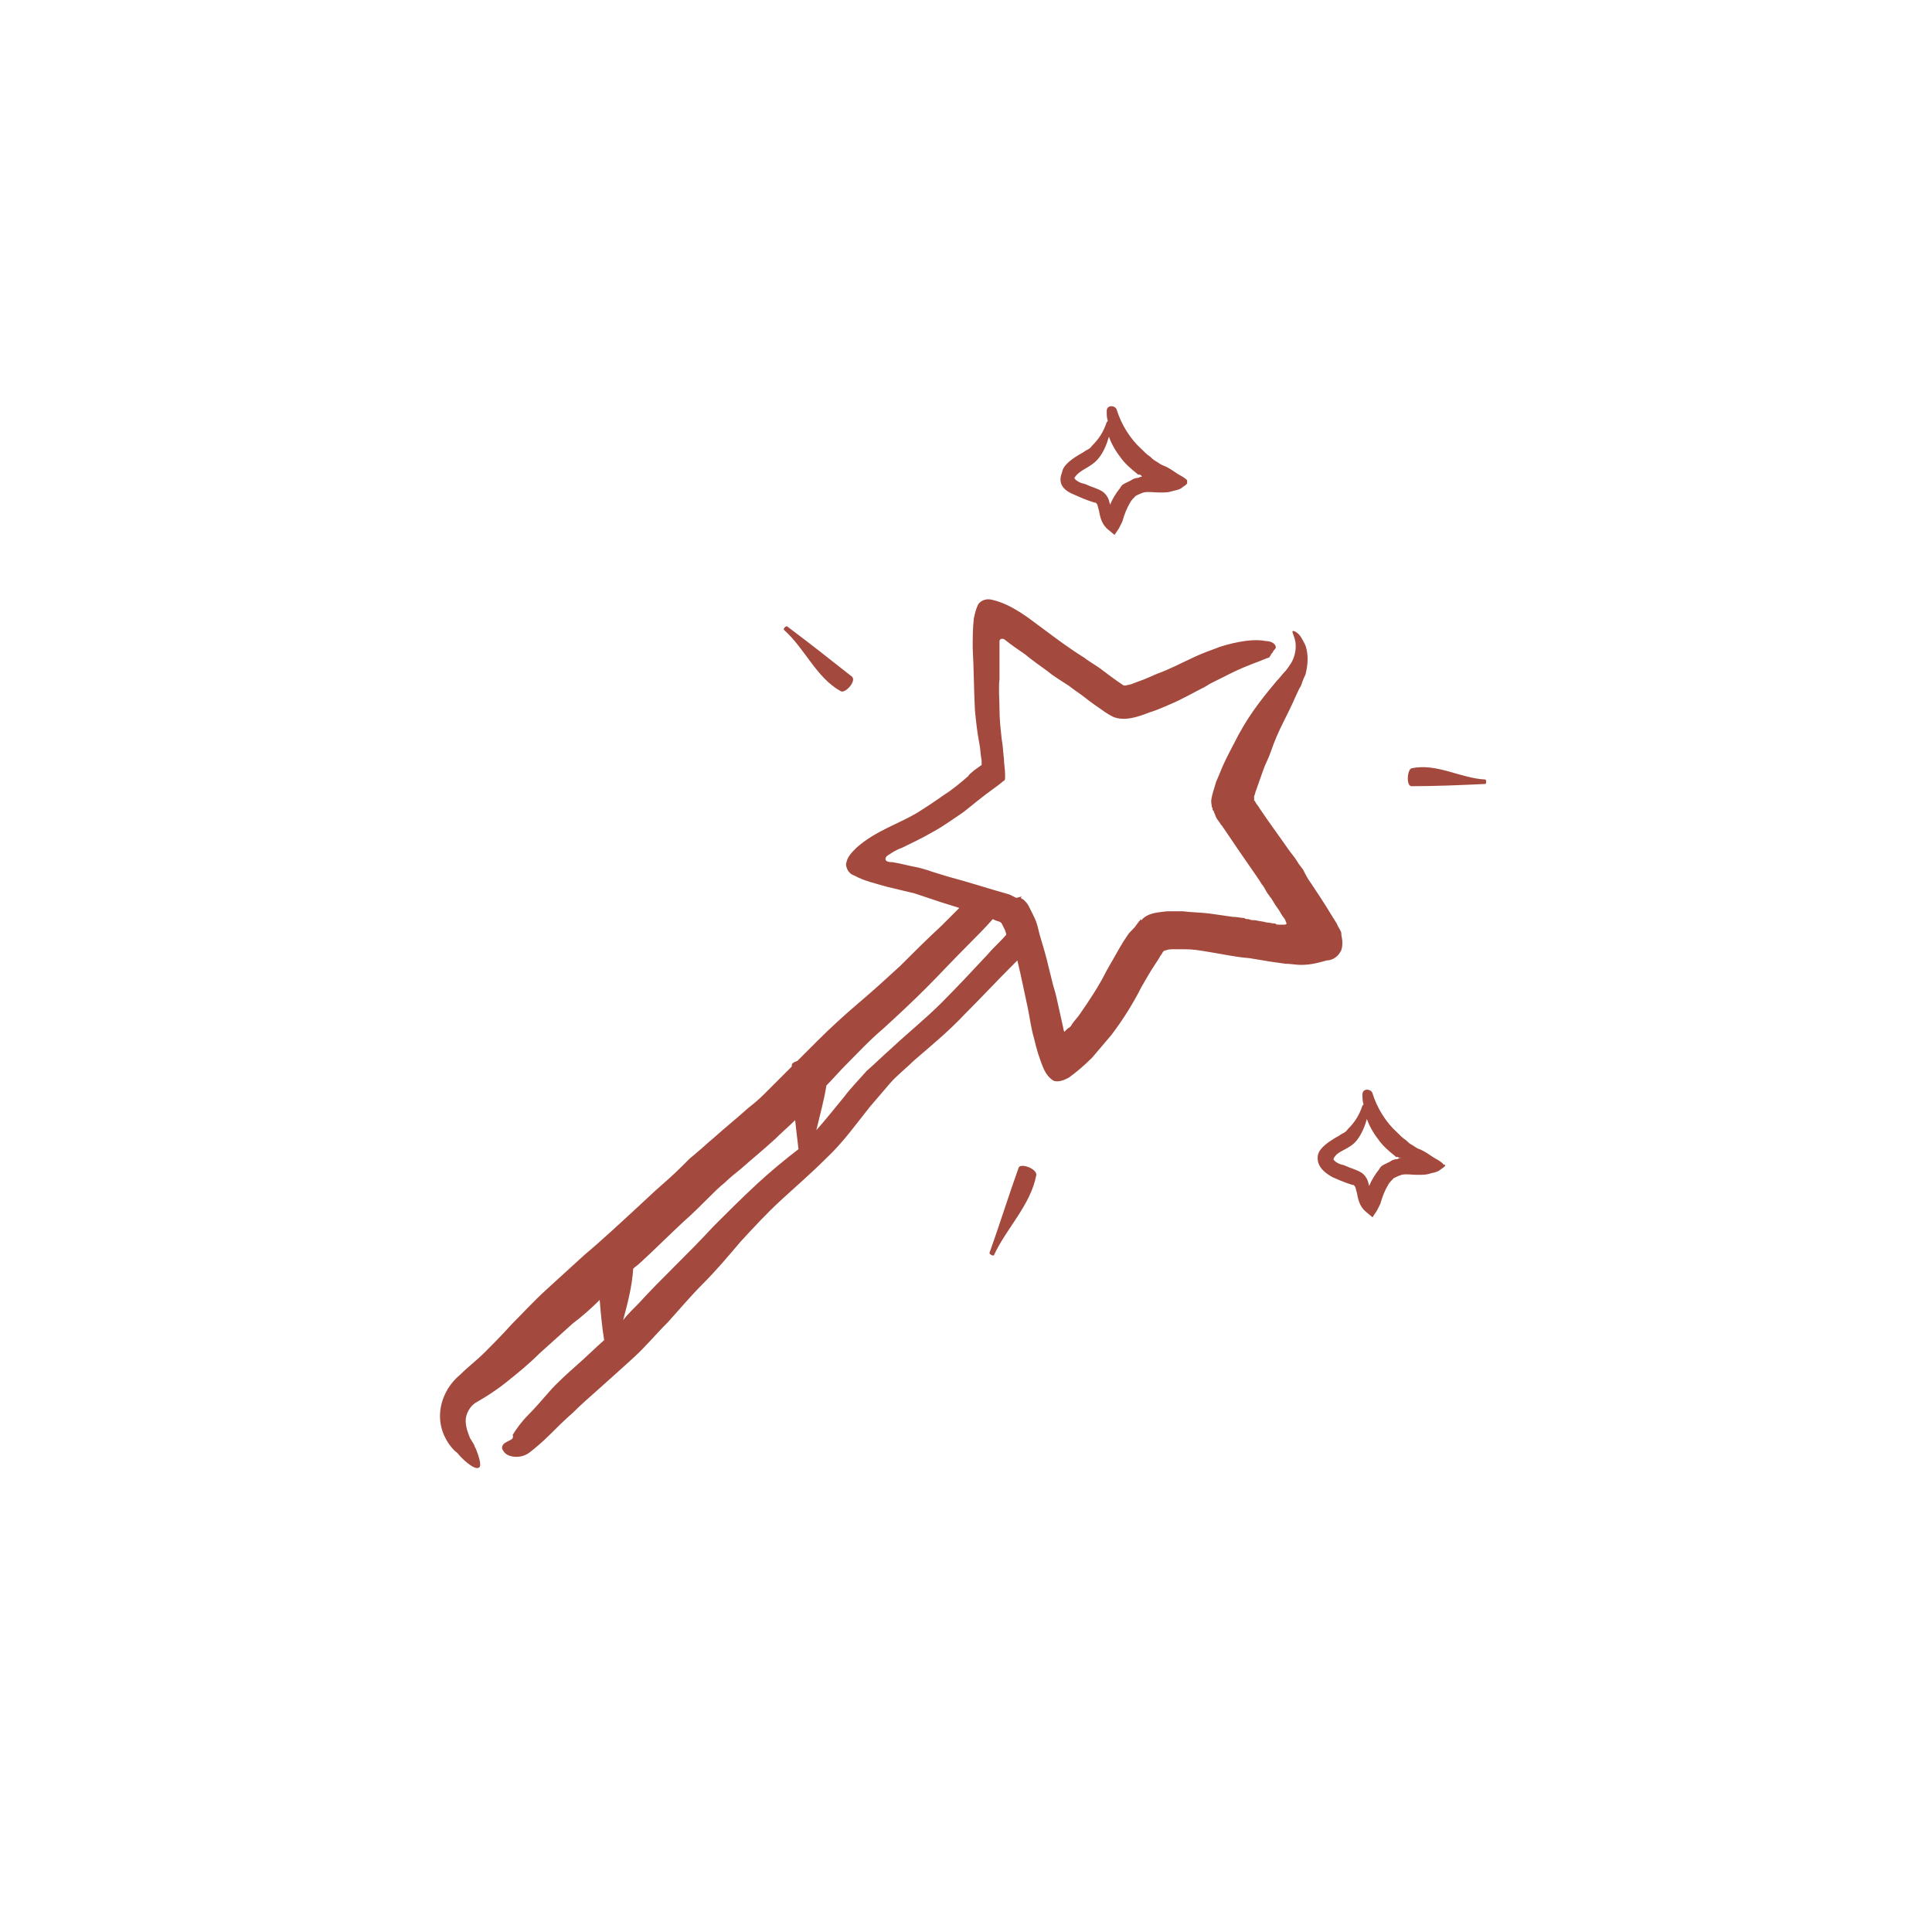 <?xml version="1.0" encoding="utf-8"?>
<!-- Generator: Adobe Illustrator 24.2.1, SVG Export Plug-In . SVG Version: 6.00 Build 0)  -->
<svg version="1.1" id="Calque_1" xmlns="http://www.w3.org/2000/svg" xmlns:xlink="http://www.w3.org/1999/xlink" x="0px" y="0px"
	 viewBox="0 0 173 173" style="enable-background:new 0 0 173 173;" xml:space="preserve">
<style type="text/css">
	.st0{display:none;}
	.st1{display:inline;fill:#F7EDD8;}
	.st2{display:inline;fill:#A4493D;}
	.st3{fill:#F7EDD8;}
	.st4{display:inline;}
	.st5{fill:#A4493D;}
	.st6{display:none;fill:#F7EDD8;}
</style>
<g class="st0">
	<path id="Tracé_328_1_" class="st1" d="M172.6,90.5c3.9,44.4-18.7,87.5-71.2,82C55.3,167.8-2.6,153.9,0.1,87
		C2.2,34.7,33.5-2.6,88.9,0.1C139.9,2.6,168.8,47.2,172.6,90.5z"/>
	<g id="Groupe_253" transform="translate(-491.387 -75.652)">
		<path id="Tracé_330" class="st2" d="M609.6,174.2c-0.1-2.9-0.2-5.8-0.2-8.8c0-3.2-0.1-6.5-0.2-9.8c-0.1-3.3-0.2-6.5-0.1-9.9
			c0-3.4,0.2-7,0.2-10.8c0-2,0-4-0.1-5.9c0-0.5,0-1-0.1-1.4c-0.2-1.4-1.3-2.5-2.7-2.6c-1.8,0.1-3.6,0.2-5.3,0.2
			c-1.8,0-3.6,0-5.5-0.1l-1.7-0.1l0-0.1c0.1-0.6,0.1-1.2,0.1-1.8l-0.1-0.8l0-0.4c0-0.2-0.1-0.5-0.1-0.7c-0.2-0.8-0.7-1.5-1.3-2
			c-0.4-0.4-1-0.6-1.5-0.7c-0.9-0.1-1.3,0.3-1.3,0.6c0,0.4,0.3,0.6,0.7,0.9c0.5,0.4,0.8,1,0.9,1.6c0,0.3,0,0.9,0,1.4
			c0,0.5-0.1,1-0.2,1.6s-0.2,1.3-0.2,2c0,0.3,0,0.6,0,0.8c0,0.3-0.1,0.6-0.3,0.8c-0.2,0.2-0.4,0.4-0.7,0.5c-0.3,0.1-0.6,0.1-1,0.1
			c-0.9,0-1.7,0.1-2.6,0.2c-0.9,0.1-1.7,0.1-2.6,0.1c-0.9,0-1.9-0.2-2.9-0.2c-1,0-2.1,0.2-3,0.5c-0.5,0.1-0.9,0.2-1.4,0.2
			c-0.5,0-1,0-1.5-0.1c-1-0.2-2.1-0.3-3.1-0.3c-1.1,0-2.1,0.1-3.1,0.1l-1.4,0c-0.5,0-0.9,0-1.4-0.1c-0.9-0.3-1.4-1.2-1.3-2.2
			c0-0.9,0.1-1.8,0.1-2.8c0-0.9,0-1.9,0.1-2.6c0.2-0.8,0.8-1.3,1.6-1.4c0.6,0,1.5,0.2,2.4,0.3l0.6,0.1c0.2,0,0.4,0,0.7,0.1
			c0.6,0,1.2,0,1.7,0h0.6c0.2,0,0.4,0,0.5-0.1c0-0.7,0.1-1.4,0.2-2.1l0.1-0.4l0.1-0.2c0.1-0.1,0.1-0.3,0.2-0.4
			c0.1-0.3,0.3-0.5,0.5-0.7c0.4-0.4,0.9-0.7,1.4-1c0.2-0.1,0.5-0.2,0.7-0.3l0.4-0.1c0.1,0,0.2-0.1,0.3-0.1c0.4-0.1,0.8-0.2,1.2-0.2
			c0.7,0,1.3,0.1,1.9,0.4c0.3,0.2,0.7,0.4,0.9,0.7c0.4,0.3,0.7,0.8,0.9,1.2c0.1,0.2,0.2,0.5,0.3,0.7c0.1,0.1,0.1,0.2,0.1,0.3l0,0.1
			c0,0.1,0,0.1,0,0.2l0.1,0.5c0.1,0.5,0.1,1,0.2,1.5l0.1,1.3c0.2,0,0.4,0,0.7,0c0.9,0,1.9,0.1,2.8,0.2c1.1,0.1,1.3,0.1,1.7,0.2
			c0.3,0,0.7,0.1,1,0c0.6,0,0.9-0.2,0.9-0.5s-0.2-0.6-0.7-1c-0.7-0.5-1.4-1-2.1-1.4c-0.4-0.3-0.7-0.5-1-0.7l-0.1-0.1l-0.1,0
			c0,0,0-0.1,0-0.1c0.1-0.3,0.1-0.6,0.1-0.9c-0.1-0.3-0.1-0.7-0.3-1c-0.1-0.4-0.3-0.8-0.5-1.1c-0.4-0.9-1-1.7-1.8-2.3
			c-0.6-0.5-1.2-0.9-1.9-1.2c-1.1-0.5-2.3-0.7-3.5-0.6c-0.8,0-1.5,0.2-2.2,0.4c-0.4,0.1-0.7,0.3-1.1,0.4c-0.4,0.2-0.8,0.4-1.1,0.6
			c-0.8,0.5-1.6,1.1-2.2,1.9c-0.3,0.4-0.6,0.9-0.8,1.4c-0.2,0.3-0.3,0.7-0.4,1.1c0,0.1,0,0.1,0,0.1c0,0,0,0,0,0.1c0,0-0.1,0-0.1,0
			l-1-0.1l-1.3-0.1c-0.7-0.1-1.5,0-2.2,0.1c-1.7,0.5-3,1.9-3.3,3.6c-0.1,0.4-0.1,0.9-0.1,1.3l0,0.8c0,0.5,0,0.9,0,1.4v0.1l-11.3-0.1
			c-0.5,0-0.9,0-1.3,0.1c-1.4,0.3-2.4,1.5-2.5,3c0,1.7,0,3.5,0,5.2c0,3.5-0.1,6.9-0.1,10.3c0,3.4-0.1,6.7-0.1,10
			c0,3.1-0.2,6.2-0.3,9.4c-0.1,3.2-0.2,6.6-0.2,9.6c0,3,0,6,0,8.9c0,1.4,0,2.8,0,4.1c0,1.3,0,2.5-0.1,3.8c-0.1,2.5-0.2,5.1-0.3,7.6
			c0,1.3-0.1,2.5-0.1,3.8c0,0.6,0,1.2,0,1.9c0,0.6,0,1.1,0,1.7c0,1.1,0,2.2-0.1,3.2l0,0.4c0,0.1,0,0.2,0,0.5c0,0.4,0.1,0.8,0.2,1.2
			c0.4,1.5,1.6,2.7,3.1,3.1c0.4,0.1,0.7,0.2,1.1,0.2l0.3,0h0.2l0.3,0l2.6,0l4.6,0.1l6.4,0.2l8.8,0.2c3.2,0.1,6,0,8.5,0
			s4.7-0.1,6.7-0.1c2,0,3.9,0.1,5.7,0.2c3.6,0.1,6.6,0.3,8.7,0.2s3.3-0.2,3.4-0.5s-0.8-0.6-2.6-1c-1.8-0.4-4.4-0.9-8.1-1.4
			c-1.8-0.3-3.9-0.5-6.3-0.7c-2.4-0.2-5-0.3-7.5-0.3s-5.2-0.1-7.7-0.2l-8.9-0.3l-6.5-0.2l-4.7-0.1l-2.7,0c-1.2,0-1.2,0-1.5-0.2
			c-0.2-0.1-0.3-0.4-0.3-0.6c0,0,0-0.1,0-0.1v-0.4c0-1.1,0-2.2,0-3.3l0-3.3c0-1.1,0.1-2.3,0.1-3.5c0.1-2.4,0.2-5.1,0.2-7.9
			c0.1-2.9,0-5.8,0-8.8c0-2.9-0.1-5.8-0.1-8.9c0-3,0-5.9,0.1-9.1c0.1-3.2,0.2-6.5,0.1-10c0-3.3,0-6.7-0.1-10.1s0-6.9-0.1-10.3
			c0-0.9,0-1.7,0-2.6l0-1.3V128c0-0.1,0-0.2,0-0.2c0,0,0-0.1,0-0.1c0-0.2,0.1-0.3,0.3-0.4c0.1,0,0.2-0.1,0.3-0.1l1.3,0l10.6-0.1
			c0,0.3,0,0.5,0,0.8c0.2,1.8,1.4,3.3,3.1,3.8c0.4,0.1,0.9,0.2,1.3,0.2l1,0l1.4-0.1c1.1-0.1,2.1-0.2,3.1-0.2c1,0,2,0.1,3,0.3
			c0.5,0.1,1.1,0.1,1.6,0.1c0.5,0,1-0.1,1.6-0.2c0.9-0.2,1.9-0.3,2.8-0.3c0.9,0.1,1.8,0.2,2.8,0.3c0.9,0.1,1.8,0.1,2.8,0
			c0.9,0,1.7-0.1,2.5-0.1c0.7,0.1,1.5-0.1,2.2-0.3c0.6-0.3,1.2-0.7,1.6-1.2c0.4-0.5,0.7-1.1,0.8-1.7c0.1-0.3,0.1-0.6,0.1-0.9
			c0-0.2,0-0.4,0-0.5c0.7,0,1.4,0.1,2.2,0.1c2,0.1,3.9,0.1,6,0.1c1,0,2,0,3-0.1l0.7,0l0.4,0h0.1l0,0c0.1,0,0.2,0,0.3,0
			c0.2,0.1,0.4,0.3,0.5,0.6c0,0.2,0,0.3,0,0.5l0,0.7c0,0.4,0,0.9,0.1,1.3c0.1,1.7,0.1,3.4,0,5.1c-0.1,3.5-0.2,7-0.3,10.5
			c-0.1,3.6-0.1,7.1,0,10.4c0,3.3,0.1,6.4,0.1,9.4c0,3.2,0,6.2,0.1,9.1c0,2.8,0.1,5.5,0,7.9c0,2.4-0.1,4.9-0.2,7.2s-0.1,4.6-0.1,6.7
			c0,2,0.1,3.8,0.2,5.5s0.1,3.1,0.2,4.4l0.1,0.9l0,0.4c0,0.1,0,0.1,0,0.2c0,0.2,0,0.4-0.1,0.6c-0.3,0.8-1,1-1,1.4
			c0,0.2,0.2,0.3,0.6,0.4c0.7,0,1.3-0.2,1.7-0.7c0.4-0.4,0.6-0.8,0.7-1.3c0.1-0.6,0.1-1.2,0.2-1.8c0.1-1.3,0.1-2.8,0.1-4.4
			s0-3.5,0.1-5.5c0-1.8,0.1-3.9,0.2-6.2s0.2-4.8,0.2-7.6C609.8,179.9,609.7,177.1,609.6,174.2z"/>
		<path id="Tracé_331" class="st2" d="M564.1,149.8c-3-2.1-7.1-1.4-9.2,1.6c-1.1,1.6-1.5,3.6-1,5.5c0.4,1.6,1.3,3,2.6,3.9
			c1.4,1,3.1,1.4,4.8,1.1c1.6-0.3,3-1.3,3.9-2.7c0.7-1.2,0.7-2.8-0.1-4c0-0.1-0.2,0-0.2,0c0.1,1.2-0.4,2.5-1.2,3.4
			c-1.8,1.9-4.7,1.9-6.6,0.2c-1-0.9-1.5-2.2-1.4-3.5c0.1-1.3,0.7-2.5,1.7-3.3c1-0.8,2.2-1.1,3.4-0.9c1.2,0.2,2.2,0.9,2.8,2
			c0.4,0.7,0.4,1.2,1.1,1.9c0.4,0.3,0.9,0.4,1.3,0.3c0.5,0,0.8-0.4,0.8-0.9c0,0,0,0,0,0C566.5,152.4,565.5,150.8,564.1,149.8z"/>
		<path id="Tracé_332" class="st2" d="M594.8,151c-2-0.6-4-0.8-6.1-0.5c-2.2,0.1-4.4,0.2-6.7,0.4c-3.7,0.4-7.2,1.2-10.9,0.5
			c-0.2,0-0.3,0.4-0.1,0.6c2.9,2.6,7.1,0.8,10.3,0.6c4.4-0.3,8.9,0.1,13.3-0.6C595.1,152.1,595.2,151.2,594.8,151z"/>
		<path id="Tracé_333" class="st2" d="M578.3,159c3.1-0.3,6.2,0.1,9.3-0.6c0.3-0.1,0.4-0.9,0.1-1.1c-1.3-0.6-2.8-0.8-4.2-0.5
			c-1.5,0.1-3.1,0.2-4.6,0.4c-2.6,0.4-5,1.2-7.6,0.5c-0.1,0-0.2,0.4-0.1,0.6C573.2,161,576.1,159.2,578.3,159z"/>
		<path id="Tracé_334" class="st2" d="M564.1,170c-3-2.1-7.1-1.4-9.2,1.6c-1.1,1.6-1.5,3.6-1,5.5c0.4,1.6,1.3,3,2.6,3.9
			c1.4,1,3.1,1.4,4.8,1.1c1.6-0.3,3-1.3,3.9-2.7c0.7-1.2,0.7-2.8-0.1-4c0-0.1-0.2,0-0.2,0c0.1,1.2-0.4,2.5-1.2,3.4
			c-1.8,1.9-4.7,1.9-6.6,0.2c-1-0.9-1.5-2.2-1.4-3.5c0.1-1.3,0.7-2.5,1.7-3.3c1-0.8,2.2-1.1,3.4-0.9c1.2,0.2,2.2,0.9,2.8,2
			c0.4,0.7,0.4,1.2,1.1,1.9c0.4,0.3,0.9,0.4,1.3,0.3c0.5,0,0.8-0.4,0.8-0.9c0,0,0,0,0,0C566.5,172.6,565.5,171.1,564.1,170z"/>
		<path id="Tracé_335" class="st2" d="M579.5,173c3.6-0.3,7.3,0.1,10.9-0.6c0.3-0.1,0.4-0.9,0.1-1.1c-1.6-0.6-3.3-0.8-4.9-0.5
			c-1.8,0.1-3.6,0.2-5.4,0.4c-3,0.4-5.8,1.2-8.9,0.5c-0.2,0-0.2,0.4-0.1,0.6C573.5,174.9,576.9,173.1,579.5,173z"/>
		<path id="Tracé_336" class="st2" d="M589,177.1c-2.2,0.1-4.5,0.2-6.7,0.4c-3.7,0.4-7.3,1.2-11,0.5c-0.2,0-0.3,0.4-0.1,0.6
			c3,2.6,7.2,0.8,10.4,0.6c4.5-0.3,9,0.1,13.5-0.6c0.4-0.1,0.5-0.9,0.1-1.1C593.1,177,591,176.9,589,177.1z"/>
		<path id="Tracé_337" class="st2" d="M557.3,192.3c1-0.8,2.2-1.1,3.4-0.9c1.2,0.2,2.2,0.9,2.8,2c0.4,0.7,0.4,1.2,1.1,1.9
			c0.4,0.3,0.9,0.4,1.3,0.3c0.5,0,0.8-0.4,0.8-0.9c0,0,0,0,0,0c-0.3-1.8-1.3-3.4-2.8-4.4c-3-2.1-7.1-1.4-9.2,1.6
			c-1.1,1.6-1.5,3.6-1,5.5c0.4,1.6,1.3,3,2.6,3.9c1.4,1,3.1,1.4,4.8,1.1c1.6-0.3,3-1.3,3.9-2.7c0.7-1.2,0.7-2.8-0.1-4
			c0-0.1-0.2,0-0.2,0c0.1,1.2-0.4,2.5-1.2,3.4c-1.8,1.9-4.7,1.9-6.6,0.2c-1-0.9-1.5-2.2-1.4-3.5
			C555.7,194.3,556.3,193.1,557.3,192.3z"/>
		<path id="Tracé_338" class="st2" d="M597.9,191.5c-2.2-0.6-4.6-0.8-6.9-0.5c-2.5,0.1-5,0.2-7.5,0.4c-4.2,0.4-8.1,1.2-12.3,0.5
			c-0.2,0-0.3,0.4-0.1,0.6c3.3,2.6,8.1,0.8,11.6,0.6c5-0.3,10.1,0.1,15.1-0.6C598.3,192.6,598.4,191.7,597.9,191.5z"/>
		<path id="Tracé_339" class="st2" d="M580.1,199.5c3.8-0.3,7.7,0.1,11.6-0.6c0.3-0.1,0.5-0.9,0.1-1.1c-1.7-0.6-3.5-0.8-5.3-0.5
			c-1.9,0.1-3.9,0.2-5.8,0.4c-3.2,0.4-6.2,1.2-9.4,0.5c-0.2,0-0.2,0.4-0.1,0.6C573.7,201.5,577.3,199.7,580.1,199.5z"/>
		<path id="Tracé_340" class="st2" d="M578.4,137.4c-2-0.6-4-0.8-6.1-0.5c-2.2,0.1-4.4,0.2-6.7,0.4c-3.7,0.4-7.2,1.2-10.9,0.5
			c-0.2,0-0.3,0.4-0.1,0.6c2.9,2.6,7.1,0.8,10.3,0.6c4.4-0.3,8.9,0.1,13.3-0.6C578.7,138.5,578.8,137.6,578.4,137.4z"/>
	</g>
</g>
<g class="st0">
	<path id="Tracé_328_9_" class="st3" d="M172.6,90.5c3.9,44.4-18.7,87.5-71.2,82C55.3,167.8-2.6,153.9,0.1,87
		C2.2,34.7,33.5-2.6,88.9,0.1C139.9,2.6,168.8,47.2,172.6,90.5z"/>
	<g class="st4">
		<path class="st5" d="M117.1,94.3c-0.9,0.6-2.1,1.3-3.7,2.4c-0.8,0.5-1.7,1.1-2.7,1.9c-1,0.7-2,1.5-3,2.3l-1.5,1.1
			c-0.5,0.3-1.1,0.7-1.6,1c-0.6,0.4-1.2,0.7-1.9,1c-0.7,0.3-1.3,0.7-2,1c-0.3,0.1-0.7,0.3-1.2,0.5c-0.5,0.2-1,0.5-1.7,0.6
			c-0.6,0.2-1.4,0.5-2.1,0.7c-0.8,0.2-1.7,0.4-2.6,0.7c-0.9,0.2-2,0.3-3,0.5c-0.5,0.1-1.1,0.1-1.6,0.1c-0.5,0-1.1,0-1.7,0
			c-0.6,0-1.2-0.1-1.8-0.2c-0.6-0.1-1.3-0.2-1.9-0.2c-0.7-0.1-1.3-0.3-2-0.3c-0.7-0.1-1.4-0.2-2-0.4c-0.7-0.2-1.3-0.3-2-0.5
			c-0.7-0.1-1.3-0.4-2-0.7c-1.4-0.4-2.5-1.1-3.9-1.9c-0.6-0.4-1.3-0.8-1.9-1.3c-0.7-0.5-1.3-1-2-1.4c-1.3-0.9-2.5-1.9-3.7-3.1
			c-1.1-1-2.2-2.1-3.2-3.3c-0.5-0.6-1-1.2-1.5-1.8l-0.4-0.5c-0.1-0.1-0.1-0.1-0.1-0.1c0,0,0,0,0.1-0.1l0-0.1l0,0l0.1-0.1l0.4-0.5
			c0.5-0.7,1.1-1.5,1.7-2.2c1.2-1.4,2.5-2.8,3.9-4.1c0.7-0.6,1.4-1.3,2.2-1.9c0.8-0.6,1.5-1.2,2.2-1.6c0.8-0.5,1.5-0.9,2.4-1.3
			c0.8-0.3,1.7-0.7,2.6-1c0.9-0.3,1.8-0.6,2.7-0.9c0.9-0.3,1.8-0.6,2.6-0.9c0.9-0.3,1.7-0.5,2.5-0.7c0.4-0.1,0.8-0.2,1.2-0.2
			c0.4,0,0.8,0,1.2,0c0.8,0,1.7,0,2.5,0.1c0.8,0.1,1.7,0.2,2.5,0.3c0.4,0,0.8,0.1,1.3,0.2c0.4,0.1,0.8,0.1,1.2,0.2
			c0.4,0.1,0.8,0.1,1.2,0.2c0.4,0.1,0.8,0.2,1.2,0.3c0.8,0.2,1.5,0.3,2.2,0.6c0.7,0.3,1.4,0.5,2.1,0.8c0.7,0.2,1.4,0.6,2,0.9
			c0.7,0.3,1.3,0.6,1.9,0.9c0.6,0.3,1.2,0.6,1.7,1c0.5,0.4,1,0.7,1.5,1.1c0.5,0.3,0.9,0.7,1.3,1.1c0.4,0.4,0.9,0.8,1.2,1.2
			c0.8,0.8,1.6,1.6,2.3,2.3c0.7,0.7,1.3,1.3,1.9,1.8c2.2,2.3,3.5,3.6,4.1,3.3c0.6-0.3,0-2.2-2.2-4.9c-0.5-0.7-1.1-1.4-1.9-2.1
			c-0.6-0.7-1.4-1.5-2.2-2.3c-0.4-0.4-0.9-0.8-1.4-1.3c-0.5-0.4-1-0.9-1.6-1.3c-0.6-0.4-1.2-0.9-1.8-1.2c-0.7-0.3-1.3-0.7-2-1.1
			c-0.7-0.4-1.4-0.6-2.1-0.9c-0.7-0.3-1.4-0.6-2.1-0.9c-0.8-0.3-1.6-0.6-2.4-0.8l-2.5-0.5c-0.8-0.2-1.7-0.2-2.5-0.4
			c-0.8-0.1-1.6-0.3-2.5-0.3c-0.9-0.1-1.8-0.2-2.7-0.3c-0.9-0.1-1.9,0-2.9,0c-0.5,0-1,0-1.5,0.1c-0.5,0.1-1,0.2-1.5,0.4
			c-1,0.3-1.9,0.5-2.7,0.9c-0.9,0.4-1.7,0.6-2.5,0.9c-0.8,0.3-1.7,0.6-2.6,0.9c-0.9,0.4-1.8,0.7-2.7,1.1c-0.9,0.4-1.8,1-2.7,1.5
			c-0.8,0.6-1.7,1.2-2.5,1.8c-0.8,0.7-1.5,1.3-2.3,1.9c-1.4,1.2-2.8,2.5-4,4c-1.2,1.4-2.4,2.8-3.5,4.6c1,1.6,2,2.9,3.1,4.2
			c1.1,1.3,2.3,2.6,3.5,3.7c1.2,1.2,2.6,2.3,3.9,3.3c0.6,0.5,1.3,1,1.9,1.5c0.7,0.5,1.4,0.9,2,1.4c1.4,0.9,3,1.7,4.5,2.3
			c1.5,0.6,3,1,4.4,1.4c0.7,0.2,1.4,0.3,2.1,0.4c0.7,0.1,1.3,0.3,2,0.4c1.3,0.1,2.6,0.4,4,0.5c0.7,0,1.3,0,2,0c0.3,0,0.7,0,1,0
			c0.3,0,0.6,0,0.9-0.1c1.2-0.2,2.3-0.3,3.3-0.4c1-0.2,2-0.5,2.9-0.7c0.9-0.2,1.6-0.5,2.4-0.7c1.4-0.4,2.5-0.9,3.2-1.2
			c0.8-0.3,1.5-0.7,2.2-1.1c0.7-0.4,1.4-0.7,2-1.1c0.7-0.5,1.4-0.9,2-1.4c0.6-0.5,1.1-1,1.6-1.4c1-0.9,1.9-1.7,2.6-2.5
			c0.7-0.7,1.5-1.4,2.2-2.1c1.4-1.3,2.5-2.6,3.1-3.5c0.6-1,0.9-1.7,0.7-1.9C118.6,93.4,118,93.8,117.1,94.3z"/>
		<path class="st5" d="M80.1,86.9c0.4-0.5,1.1-0.8,1.7-1.1c0.3-0.1,0.6-0.3,0.9-0.4c0.3-0.2,0.6-0.4,0.9-0.6
			c0.3-0.2,0.6-0.4,0.9-0.5c0.3-0.1,0.6-0.2,0.9-0.2c0.6,0,1.3,0.2,1.9,0.4c0.3,0.1,0.6,0.2,0.9,0.2c0.3,0.1,0.6,0.1,0.8,0.2
			c0.6,0.2,1.1,0.4,1.5,0.7c0.5,0.3,0.9,0.6,1.3,0.9c0.4,0.3,0.8,0.6,1,1c0.3,0.4,0.4,0.8,0.5,1.2c0.1,0.4,0.3,0.8,0.4,1.1
			c0.2,0.3,0.3,0.6,0.4,0.9c0.5,1.1,0.9,1.8,1.6,1.8c0.7,0,1.1-0.8,0.9-2.4c-0.1-0.4-0.1-0.8-0.3-1.2c-0.1-0.4-0.3-0.9-0.4-1.4
			c-0.2-0.5-0.4-1.1-0.8-1.6c-0.2-0.3-0.4-0.5-0.7-0.8c-0.2-0.2-0.5-0.5-0.8-0.7c-0.3-0.2-0.6-0.4-0.9-0.6c-0.3-0.2-0.6-0.4-0.9-0.5
			c-0.3-0.2-0.7-0.3-1-0.5c-0.4-0.1-0.7-0.2-1.1-0.3c-0.7-0.2-1.5-0.3-2.2-0.4c-0.7-0.2-1.6-0.3-2.5-0.2c-0.9,0.1-1.7,0.6-2.4,1
			c-0.3,0.2-0.7,0.5-1,0.6c-0.4,0.2-0.7,0.4-1.1,0.5c-0.7,0.4-1.6,0.8-2.2,1.5c-0.6,0.7-1,1.4-1.4,2.2c-1.6,2.8-1.8,6.3-0.5,9.2
			c0.2,0.4,0.3,0.7,0.5,1c0.2,0.3,0.4,0.7,0.6,1c0.4,0.6,0.8,1.2,1.3,1.8c0.5,0.6,1.1,1.1,1.8,1.5c0.6,0.4,1.3,0.6,2,0.9
			c0.3,0.1,0.6,0.2,1,0.3c0.3,0.1,0.6,0.2,0.9,0.3c0.6,0.2,1.2,0.3,1.8,0.5c0.3,0,0.6,0.1,1,0.1c0.2,0,0.3,0,0.5,0
			c0.1,0,0.3,0,0.4,0c0.6,0,1.1-0.2,1.6-0.3c1-0.2,1.8-0.6,2.5-0.9c0.7-0.3,1.2-0.6,1.5-0.8c0.7-0.4,1.3-0.9,1.9-1.5
			c0.6-0.6,1-1.3,1.3-1.9c0.3-0.6,0.5-1.2,0.8-1.7c0.2-0.5,0.5-1,0.6-1.4c0.2-0.5,0.4-0.9,0.5-1.3c0.1-0.4,0.2-0.8,0.2-1
			c0-0.6-0.2-0.9-0.4-1c-0.3,0-0.6,0.2-1,0.6c-0.4,0.4-1,1-1.7,1.7c-0.3,0.3-0.7,0.7-1,1.1c-0.2,0.2-0.3,0.4-0.5,0.6
			c-0.2,0.2-0.3,0.4-0.4,0.6c-0.3,0.4-0.6,0.8-1,1.1c-0.2,0.2-0.4,0.3-0.7,0.5c-0.2,0.2-0.5,0.3-0.7,0.5c-0.3,0.1-0.6,0.4-1.1,0.5
			c-0.5,0.2-1,0.5-1.7,0.7c-0.3,0.1-0.7,0.2-1.1,0.2c-0.2,0-0.4,0-0.6,0.1c-0.2,0-0.4,0-0.6-0.1c-0.2,0-0.4-0.1-0.7-0.1
			c-0.2-0.1-0.5-0.1-0.7-0.2l-1.4-0.3c-0.5-0.1-1-0.3-1.4-0.5c-0.5-0.2-0.9-0.5-1.2-0.9c-0.4-0.4-0.7-0.9-1-1.3
			c-0.4-0.4-0.6-0.9-0.9-1.4c-1-2.1-1.1-4.7,0-7C79.3,88.1,79.6,87.4,80.1,86.9z"/>
		<path class="st5" d="M87.8,64.5c-0.1-4.9-0.2-9.9-0.3-14.8c0-0.3-0.6-0.3-0.6,0c-0.2,4.9-2.2,9.9-1.5,14.8
			C85.5,65.5,87.8,65.6,87.8,64.5z"/>
		<path class="st5" d="M70.9,69c0.6,0.8,2.6-0.3,2.1-1.2c-2.5-4.2-5.1-8.4-7.6-12.6c-0.1-0.2-0.7,0.1-0.6,0.3
			C67.1,59.8,67.8,65.1,70.9,69z"/>
		<path class="st5" d="M59.4,76.3c-4.3-2.4-8.6-4.7-12.9-7.1c-0.2-0.1-0.6,0.4-0.3,0.6c4.2,2.6,7.4,6.9,12,8.7
			C59.1,78.8,60.3,76.8,59.4,76.3z"/>
		<path class="st5" d="M127.3,70.4c-4.3,2.3-9.7,3-13.5,6.1c-0.8,0.6,0.3,2.6,1.2,2.1c4.2-2.5,8.4-5.1,12.6-7.6
			C127.8,70.8,127.5,70.2,127.3,70.4z"/>
		<path class="st5" d="M102.2,69.1c2.4-4.3,4.7-8.6,7.1-12.9c0.1-0.2-0.4-0.6-0.6-0.3c-2.6,4.2-6.9,7.4-8.7,12
			C99.7,68.8,101.7,70,102.2,69.1z"/>
	</g>
</g>
<g>
	<path id="Tracé_328_8_" class="st6" d="M172.6,90.5c3.9,44.4-18.7,87.5-71.2,82C55.3,167.8-2.6,153.9,0.1,87
		C2.2,34.7,33.5-2.6,88.9,0.1C139.9,2.6,168.8,47.2,172.6,90.5z"/>
	<g>
		<path class="st5" d="M120.1,85.1c0.1-0.3,0.1-0.5,0.1-0.8c0-0.2-0.1-0.5-0.1-0.8c-0.1-0.3-0.3-0.5-0.4-0.8
			c-0.2-0.3-0.3-0.5-0.5-0.8c-0.6-1-1.2-1.9-1.8-2.8c-0.3-0.4-0.5-0.8-0.7-1.2c-0.2-0.3-0.4-0.5-0.5-0.7c-0.3-0.5-0.6-0.8-0.8-1.1
			c-0.9-1.3-1.8-2.5-2.6-3.7c-0.1-0.2-0.3-0.4-0.4-0.6c0-0.1-0.1-0.1-0.1-0.1l0,0l0-0.1c0,0,0-0.1,0-0.2l0,0l0,0l0-0.1
			c0.1-0.2,0.1-0.4,0.2-0.6c0.2-0.6,0.4-1.1,0.6-1.7c0.2-0.6,0.5-1.1,0.7-1.7c0.3-0.9,0.7-1.8,1.1-2.6c0.4-0.8,0.8-1.6,1.1-2.3
			c0.2-0.4,0.3-0.7,0.5-1c0.1-0.3,0.2-0.6,0.4-1c0.2-0.8,0.3-1.7,0-2.6c-0.2-0.4-0.4-0.8-0.6-1c-0.2-0.2-0.4-0.3-0.5-0.3
			c-0.2,0,0.1,0.4,0.2,1c0.1,0.7-0.1,1.4-0.4,1.9c-0.2,0.3-0.4,0.6-0.6,0.8c-0.2,0.2-0.4,0.5-0.7,0.8c-0.5,0.6-1,1.2-1.6,2
			c-0.6,0.8-1.2,1.7-1.8,2.8c-0.5,1-1.2,2.2-1.7,3.5l-0.3,0.7c-0.1,0.3-0.2,0.7-0.3,1c-0.1,0.4-0.2,0.7-0.1,1.1c0,0.1,0,0.2,0.1,0.3
			c-0.1,0.1,0.1,0.2,0.1,0.3l0.2,0.5c0.1,0.2,0.3,0.4,0.4,0.6c0.2,0.2,0.2,0.3,0.3,0.4c0.8,1.2,1.7,2.5,2.6,3.8
			c0.2,0.3,0.5,0.7,0.8,1.2c0.2,0.2,0.3,0.5,0.5,0.8c0.1,0.1,0.2,0.3,0.3,0.4c0.1,0.1,0.1,0.2,0.2,0.3c0.2,0.4,0.5,0.7,0.7,1.1
			c0.1,0.2,0.3,0.4,0.4,0.6c0,0.1,0.1,0.2,0.1,0.3c0,0.1-0.2,0.1-0.3,0.1c-0.1,0-0.2,0-0.4,0c-0.1,0-0.2,0-0.3-0.1
			c-0.3,0-0.5-0.1-0.8-0.1c-0.3-0.1-0.6-0.1-1-0.2c-0.2,0-0.4,0-0.6-0.1c-0.3,0-0.2,0-0.4-0.1c-0.3,0-0.6-0.1-1-0.1
			c-0.7-0.1-1.4-0.2-2.1-0.3c-0.8-0.1-1.6-0.1-2.4-0.2l-0.6,0l-0.3,0c-0.2,0-0.4,0-0.5,0c-0.7,0.1-1.5,0.1-2.1,0.6l-0.2,0.2l0,0l0,0
			c0,0,0.1,0.1-0.1-0.1l0,0l0,0l0,0l0,0.1l-0.1,0.1l-0.3,0.4c-0.2,0.3-0.5,0.5-0.7,0.8l-0.4,0.6l-0.3,0.5c-0.4,0.7-0.8,1.4-1.2,2.1
			c-0.7,1.4-1.5,2.6-2.4,3.9c-0.2,0.3-0.5,0.6-0.7,0.9c-0.1,0.2-0.2,0.3-0.4,0.4l-0.2,0.2l-0.1,0.1l0,0c0,0,0,0,0,0c0,0,0,0,0,0
			c0,0,0,0,0,0c0,0,0,0,0,0c0,0-0.1-0.3-0.1-0.4c-0.2-0.9-0.4-1.8-0.6-2.7c-0.1-0.5-0.3-1-0.4-1.5c-0.1-0.4-0.2-0.8-0.3-1.2
			c-0.2-0.9-0.5-1.9-0.8-2.9l-0.2-0.8c-0.1-0.4-0.3-0.8-0.5-1.2c-0.1-0.2-0.2-0.4-0.3-0.6c-0.1-0.2-0.3-0.4-0.4-0.5
			c-0.1-0.1-0.2-0.1-0.3-0.2l0,0c0.1-0.1,0,0,0.1-0.1l0,0l0,0l0,0l-0.1,0L91,80.4l-0.6-0.3c-1.8-0.5-3.6-1.1-5.5-1.6l-1.3-0.4
			l-0.6-0.2l-0.7-0.2c-0.5-0.1-1-0.2-1.4-0.3c-0.4-0.1-1-0.2-1-0.2c-0.1,0-0.4,0-0.5-0.1c-0.2-0.1-0.1-0.4,0.1-0.5
			c0.1-0.1,0.2-0.1,0.3-0.2c0.3-0.2,0.7-0.4,1-0.5c0.8-0.4,1.7-0.8,2.9-1.5c0.9-0.5,1.7-1.1,2.6-1.7c0.9-0.7,1.3-1.1,3.1-2.4
			l0.5-0.4c0.1,0,0.1-0.2,0.1-0.3l0-0.3c0-0.4-0.1-0.9-0.1-1.3c-0.1-1-0.1-1.2-0.2-1.8c-0.1-0.9-0.2-1.8-0.2-2.7
			c0-0.9-0.1-1.8,0-2.7c0-0.9,0-1.8,0-2.8l0-0.3c0,0,0-0.1,0-0.1l0-0.1c0,0,0-0.1,0-0.1c0-0.1,0.1-0.2,0.2-0.2c0.1,0,0.2,0,0.3,0.1
			c0.5,0.4,1.2,0.9,1.8,1.3c0.6,0.5,1.3,1,2,1.5c0.6,0.5,1.3,0.9,1.9,1.3c0.5,0.4,1,0.7,1.5,1.1c0.5,0.4,0.8,0.6,1.8,1.3
			c0.3,0.2,0.5,0.3,0.7,0.4c1,0.4,2.2,0,3.2-0.4c0.7-0.2,1.3-0.5,1.8-0.7c1.2-0.5,2.2-1.1,3.2-1.6c0.2-0.1,0.3-0.2,0.5-0.3
			c0.2-0.1,0.4-0.2,0.6-0.3c0.4-0.2,0.8-0.4,1.2-0.6c1.4-0.7,2.4-1,3.1-1.3c0.2-0.1,0.4-0.1,0.4-0.2c0,0,0-0.1,0.1-0.1l0-0.1
			l0.1-0.1c0.2-0.3,0.1-0.2,0.2-0.3c0.1-0.1,0.2-0.2,0.1-0.4c-0.1-0.2-0.4-0.4-0.9-0.4c-0.9-0.2-2.4,0-4,0.5
			c-0.8,0.3-1.7,0.6-2.7,1.1c-0.9,0.4-1.8,0.9-2.9,1.3c-0.5,0.2-1.1,0.5-1.7,0.7c-0.3,0.1-0.5,0.2-0.8,0.3c-0.2,0-0.5,0.2-0.7,0
			l-0.3-0.2l-0.7-0.5l-0.8-0.6c-0.5-0.4-1.1-0.7-1.6-1.1c-1.3-0.8-2.5-1.7-3.7-2.6c-0.7-0.5-1.3-1-2.1-1.5c-0.8-0.5-1.6-0.9-2.5-1.1
			c-0.4-0.1-0.9,0-1.2,0.4c-0.2,0.4-0.3,0.8-0.4,1.3c-0.1,0.9-0.1,1.8-0.1,2.6c0.1,1.8,0.1,3.6,0.2,5.6c0.1,1,0.2,2,0.4,3
			c0.1,0.5,0.1,1,0.2,1.5l0,0.2c0,0.1,0,0.1,0,0.2L87.2,69c-0.2,0.2-0.4,0.3-0.5,0.5c-0.7,0.6-1.4,1.2-2.2,1.7
			c-0.7,0.5-1.6,1.1-2.4,1.6c-1.7,1-3.7,1.6-5.4,3.1c-0.4,0.4-0.8,0.8-0.9,1.3c-0.1,0.2,0,0.5,0.1,0.7c0.1,0.2,0.3,0.4,0.6,0.5
			c0.9,0.5,1.9,0.7,2.9,1c0.8,0.2,1.7,0.4,2.5,0.6l2.4,0.8l1.6,0.5l-1.6,1.6c-1.3,1.2-2.5,2.4-3.7,3.6c-1.2,1.1-2.4,2.2-3.7,3.3
			c-1.3,1.1-2.6,2.3-3.7,3.4c-0.6,0.6-1.2,1.2-1.8,1.8c-0.3,0.1-0.5,0.2-0.5,0.4c0,0,0,0.1,0,0.1c-0.3,0.3-0.7,0.7-1,1
			c-0.5,0.5-1,1-1.5,1.5c-0.5,0.5-1,0.9-1.5,1.3c-1,0.9-2,1.7-3,2.6c-0.5,0.4-1,0.9-1.5,1.3c-0.2,0.2-0.5,0.4-0.7,0.6
			c-0.2,0.2-0.4,0.4-0.6,0.6c-0.8,0.8-1.6,1.5-2.4,2.2c-1.5,1.4-2.8,2.6-3.9,3.6c-1.1,1-1.9,1.7-2.5,2.2c-1.2,1.1-2.3,2.1-3.4,3.1
			c-1.2,1.1-2.2,2.2-3.1,3.1c-0.9,1-1.7,1.8-2.4,2.5c-0.7,0.7-1.5,1.3-2.2,2c-1.2,1-1.8,2.4-1.8,3.7c0,1.3,0.6,2.4,1.3,3.1
			c0.3,0.2,0.4,0.4,0.6,0.6c0.8,0.8,1.4,1.1,1.6,0.9c0.2-0.1,0.1-0.7-0.3-1.7c-0.1-0.1-0.1-0.3-0.2-0.4c0-0.1-0.1-0.1-0.1-0.2
			c-0.1-0.1-0.1-0.2-0.2-0.3c-0.2-0.5-0.4-1-0.4-1.6c0-0.6,0.4-1.3,0.9-1.6c0.7-0.4,1.7-1,2.7-1.8c1-0.8,2-1.6,3-2.6
			c1-0.9,2-1.8,3-2.7c0.8-0.6,1.6-1.3,2.4-2.1c0.1,1.2,0.2,2.4,0.4,3.6c-0.8,0.7-1.6,1.5-2.4,2.2c-0.9,0.8-1.8,1.6-2.5,2.4
			c-0.7,0.8-1.3,1.5-1.9,2.1c-0.6,0.6-1.1,1.3-1.4,1.8c0.1,0.1,0,0.2,0,0.3c-0.2,0.2-0.6,0.3-0.8,0.5c-0.1,0.1-0.2,0.3-0.1,0.5
			c0.1,0.2,0.3,0.5,0.8,0.6c0.4,0.1,1.1,0.1,1.7-0.4c0.5-0.4,1.1-0.9,1.7-1.5c0.6-0.6,1.3-1.3,2.1-2c0.7-0.7,1.5-1.4,2.4-2.2
			c0.9-0.8,1.9-1.7,3-2.7c1.1-1,2-2.1,3.1-3.2c1-1.1,2-2.3,3.1-3.4c1.2-1.2,2.3-2.5,3.4-3.8c1.2-1.3,2.3-2.5,3.6-3.7
			c1.3-1.2,2.7-2.4,4.1-3.8c1.5-1.4,2.7-3.1,3.9-4.6c0.6-0.7,1.2-1.4,1.8-2.1c0.6-0.7,1.4-1.3,2.1-2c1.5-1.3,3.1-2.6,4.6-4.2
			c1.5-1.5,2.9-3,4.3-4.4l0.4-0.4c0.1,0.4,0.2,0.9,0.3,1.3c0.1,0.5,0.2,0.9,0.3,1.4c0.1,0.5,0.2,0.9,0.3,1.4
			c0.2,0.9,0.3,1.9,0.6,2.9c0.2,0.9,0.5,1.9,0.9,2.8c0.2,0.4,0.5,0.8,0.9,1c0.5,0.1,0.9-0.1,1.3-0.3c0.7-0.5,1.4-1.1,2.1-1.8
			c0.6-0.7,1.1-1.3,1.7-2c1-1.3,2-2.9,2.7-4.3c0.4-0.7,0.8-1.4,1.2-2c0.2-0.3,0.4-0.6,0.5-0.8c0.2-0.2,0.2-0.5,0.5-0.5
			c0.2-0.1,0.5-0.1,0.7-0.1c0.3,0,0.7,0,1,0c0.7,0,1.3,0.1,1.9,0.2c1.3,0.2,2.6,0.5,3.9,0.6c0.6,0.1,1.2,0.2,1.8,0.3l0.7,0.1
			l0.7,0.1c0.5,0,0.9,0.1,1.4,0.1c0.9,0,1.6-0.2,2.3-0.4C119.3,86,119.8,85.7,120.1,85.1z M67.8,106c-1.4,1.3-2.7,2.6-3.9,3.8
			c-1.2,1.3-2.3,2.4-3.4,3.5c-1.2,1.2-2.3,2.3-3.3,3.4c-0.5,0.5-1,1-1.4,1.5c0.4-1.5,0.8-3,0.9-4.6c0.2-0.2,0.4-0.3,0.6-0.5
			c1.1-1,2.4-2.3,3.9-3.7c0.8-0.7,1.6-1.5,2.4-2.3c0.4-0.4,0.8-0.8,1.3-1.2c0.4-0.4,0.9-0.8,1.4-1.2c0.9-0.8,2-1.7,3.1-2.7
			c0.6-0.6,1.2-1.1,1.8-1.7c0.1,0.9,0.2,1.8,0.3,2.6C70.2,103.9,69,104.9,67.8,106z M84.3,89.8c-1.4,1.4-2.9,2.6-4.4,4
			c-0.8,0.7-1.5,1.4-2.3,2.1c-0.7,0.8-1.4,1.5-2,2.3c-0.9,1.1-1.7,2.1-2.5,3c0.3-1.3,0.7-2.7,0.9-4c0.6-0.6,1.1-1.2,1.7-1.8
			c1.1-1.1,2.1-2.2,3.4-3.3c1.2-1.1,2.5-2.3,3.8-3.6c1.2-1.2,2.4-2.5,3.7-3.8c0.8-0.8,1.6-1.6,2.3-2.4l0.2,0.1
			c0.2,0.1,0.5,0.1,0.6,0.3c0.1,0.2,0.2,0.4,0.3,0.6c0,0.1,0.1,0.2,0.1,0.4c-0.5,0.6-1.1,1.1-1.6,1.7C87.1,86.9,85.7,88.4,84.3,89.8
			z"/>
		<path class="st5" d="M96.2,44.3c1.1,0.5,1.5,0.6,1.8,0.7c0.1,0,0.1,0,0.2,0.1c0.1,0.1,0.1,0.3,0.2,0.6c0.1,0.5,0.2,1.2,0.8,1.7
			l0.6,0.5l0.4-0.6c0.1-0.2,0.2-0.4,0.3-0.6c0.2-0.7,0.4-1.2,0.7-1.7c0.1-0.2,0.3-0.4,0.5-0.6c0.2-0.1,0.4-0.2,0.7-0.3
			c0.4-0.1,0.9,0,1.4,0c0.5,0,0.8,0,1.1-0.1c0.3-0.1,0.6-0.1,0.9-0.3c0.1-0.1,0.3-0.2,0.4-0.3l0.1-0.1c0,0,0-0.1,0-0.1
			c0-0.1,0-0.1,0-0.2c-0.3-0.3-0.6-0.4-0.9-0.6c-0.3-0.2-0.7-0.5-1.2-0.7c-0.3-0.1-0.5-0.3-0.7-0.4c-0.2-0.1-0.4-0.3-0.5-0.4
			c-0.3-0.2-0.5-0.4-0.8-0.7c-1-0.9-1.8-2.2-2.2-3.5c-0.1-0.4-0.9-0.5-0.9,0.1c0,0.3,0,0.6,0.1,0.9c0,0-0.1,0.1-0.1,0.1
			c-0.3,0.9-0.7,1.5-1.3,2.1c-0.3,0.4-0.4,0.3-0.8,0.6c-0.9,0.5-1.8,1.1-1.9,1.8C94.7,43.3,95.2,43.9,96.2,44.3z M98.4,41
			c0.4-0.5,0.7-1.2,0.9-1.9c0.2,0.6,0.6,1.3,1,1.8c0.4,0.6,1,1.1,1.5,1.5l0.1,0.1c0,0,0,0,0,0l0,0l0,0l0.1,0c0.1,0,0.1,0,0.2,0.1
			c0.1,0.1,0,0.1,0,0.1c-0.1,0-0.1,0-0.3,0.1l-0.1,0c-0.1,0-0.4,0.1-0.5,0.2c-0.2,0.1-0.4,0.2-0.6,0.3c-0.2,0.1-0.3,0.2-0.4,0.4
			c-0.4,0.5-0.7,1-0.9,1.5c0-0.1-0.1-0.3-0.1-0.4c-0.1-0.3-0.3-0.6-0.6-0.8c-0.5-0.3-1-0.4-1.4-0.6c-0.2-0.1-0.4-0.1-0.6-0.2
			c-0.2-0.1-0.4-0.2-0.5-0.4C96.7,42,97.7,41.9,98.4,41z"/>
		<path class="st5" d="M129.2,104.2c-0.3-0.3-0.6-0.4-0.9-0.6c-0.3-0.2-0.7-0.5-1.2-0.7c-0.3-0.1-0.5-0.3-0.7-0.4
			c-0.2-0.1-0.4-0.3-0.5-0.4c-0.3-0.2-0.5-0.4-0.8-0.7c-1-0.9-1.8-2.2-2.2-3.5c-0.1-0.4-0.9-0.5-0.9,0.1c0,0.3,0,0.6,0.1,0.9
			c0,0-0.1,0.1-0.1,0.1c-0.3,0.9-0.7,1.5-1.3,2.1c-0.3,0.4-0.4,0.3-0.8,0.6c-0.9,0.5-1.8,1.1-1.9,1.8c-0.1,0.8,0.4,1.4,1.3,1.9
			c1.1,0.5,1.5,0.6,1.8,0.7c0.1,0,0.1,0,0.2,0.1c0.1,0.1,0.1,0.3,0.2,0.6c0.1,0.5,0.2,1.2,0.8,1.7l0.6,0.5l0.4-0.6
			c0.1-0.2,0.2-0.4,0.3-0.6c0.2-0.7,0.4-1.2,0.7-1.7c0.1-0.2,0.3-0.4,0.5-0.6c0.2-0.1,0.4-0.2,0.7-0.3c0.4-0.1,0.9,0,1.4,0
			c0.5,0,0.8,0,1.1-0.1c0.3-0.1,0.6-0.1,0.9-0.3c0.1-0.1,0.3-0.2,0.4-0.3l0.1-0.1c0,0,0-0.1,0-0.1
			C129.2,104.3,129.2,104.2,129.2,104.2z M125.4,103.7c-0.1,0-0.1,0-0.3,0.1l-0.1,0c-0.1,0-0.4,0.1-0.5,0.2
			c-0.2,0.1-0.4,0.2-0.6,0.3c-0.2,0.1-0.3,0.2-0.4,0.4c-0.4,0.5-0.7,1-0.9,1.5c0-0.1-0.1-0.3-0.1-0.4c-0.1-0.3-0.3-0.6-0.6-0.8
			c-0.5-0.3-1-0.4-1.4-0.6c-0.2-0.1-0.4-0.1-0.6-0.2c-0.2-0.1-0.4-0.2-0.5-0.4c0.3-0.8,1.4-0.8,2.1-1.7c0.4-0.5,0.7-1.2,0.9-1.9
			c0.2,0.6,0.6,1.3,1,1.8c0.4,0.6,1,1.1,1.5,1.5l0.1,0.1c0,0,0,0,0,0l0,0l0,0l0.1,0c0.1,0,0.1,0,0.2,0.1
			C125.5,103.6,125.4,103.7,125.4,103.7z"/>
		<path class="st5" d="M133,69.8c-2.2-0.1-4.4-1.5-6.6-1c-0.4,0.1-0.5,1.6,0,1.6c2.2,0,4.4-0.1,6.6-0.2
			C133.1,70.2,133.1,69.8,133,69.8z"/>
		<path class="st5" d="M91.2,104.6c-0.9,2.5-1.7,5.1-2.6,7.6c0,0.1,0.3,0.3,0.4,0.2c1.1-2.4,3.3-4.5,3.8-7.2
			C92.8,104.6,91.3,104.1,91.2,104.6z"/>
		<path class="st5" d="M75.3,61.9c0.4,0.2,1.4-0.9,1-1.3c-1.9-1.5-3.8-3-5.8-4.5c-0.1-0.1-0.4,0.2-0.3,0.3
			C72.1,58.1,73.1,60.7,75.3,61.9z"/>
	</g>
</g>
<g class="st0">
	<path id="Tracé_328_7_" class="st3" d="M172.6,90.5c3.9,44.4-18.7,87.5-71.2,82C55.3,167.8-2.6,153.9,0.1,87
		C2.2,34.7,33.5-2.6,88.9,0.1C139.9,2.6,168.8,47.2,172.6,90.5z"/>
	<g>
		<path class="st2" d="M133.5,57.2c-0.1-0.6-0.5-1.1-0.9-1.4c-0.8-0.6-1.6-1-2.4-1.1c-0.8-0.2-1.6-0.3-2.3-0.4c-0.6,0-1.2,0-1.8,0
			l0-0.2l0-0.2l0-0.4c-0.1-1.1-0.5-2.1-1.2-3c-0.7-0.8-1.6-1.5-2.7-1.8c-0.5-0.2-1.1-0.2-1.6-0.2l-0.9,0c-4.8,0.1-9.7,0.1-14.6,0.2
			c-2.7,0.1-5.4,0.2-8,0.2c-2.5,0-5.1-0.2-7.8-0.3c-1.3-0.1-2.7-0.1-4.1-0.1c-1.4,0-2.7,0.1-4,0.2c-2.6,0.2-4.9,0.4-7.2,0.3
			c-2.4-0.1-4.8-0.2-7.2-0.3c-0.6,0-1.2,0-1.8-0.1c-0.4,0-1,0-1.5,0.2c-0.5,0.1-1,0.4-1.5,0.7c-0.9,0.6-1.6,1.4-2,2.4
			c-0.2,0.5-0.3,1-0.4,1.5c0,0.2,0,0.6,0,0.7l0,0.4c0,2.3,0.1,4.4,0.1,6.4c0,2.2,0.1,4.2,0.1,6.2c0,1.9,0.1,3.8,0,5.4
			c0,1.7-0.1,3.3-0.2,4.9c-0.1,1.6-0.1,3.1-0.1,4.6c0,0,0,0,0,0c-2.1,0-4.2-0.1-6.2-0.1c-0.6,0-1.3,0-1.8,0.3
			c-0.6,0.3-1.1,0.7-1.4,1.3c-0.3,0.5-0.5,1.2-0.4,1.8l0,1c-1.4-0.2-2.9-0.4-4.5-0.4c-0.8,0-1.5,0.1-2.3,0.3
			c-0.4,0.1-0.8,0.2-1.2,0.4c-0.2,0.1-0.4,0.2-0.6,0.3c-0.2,0.1-0.4,0.3-0.7,0.4c-0.5,0.4-0.9,0.9-1.1,1.5c-0.1,0.6,0,1.3,0.2,1.9
			c0.3,0.6,0.5,0.9,0.8,1.2c0.3,0.3,0.5,0.6,0.8,0.8l0.8,0.7c0.3,0.3,0.5,0.5,0.8,0.7c0.5,0.5,1.1,0.9,1.6,1.3
			c0.5,0.4,1,0.8,1.5,1.3l1.5,1.4l2.2,2.1c0,0.3,0,0.5,0,0.8c0,2.1-0.2,4.3-0.3,6.4c-0.1,2.2-0.2,4.5-0.2,6.6c0,1,0,2.1,0,3.1
			c0,0.5,0,1,0,1.5l0,0.8c0,0.3,0,0.6,0.1,0.9c0.3,1.2,1.2,2.2,2.3,2.6c0.5,0.2,1.2,0.3,1.6,0.3c0.4,0,0.9,0,1.3,0.1
			c1.7,0.1,3.4,0.2,5.2,0.3c0.9,0,1.7,0.1,2.6,0.1c0.4,0,0.9,0,1.3,0c0.4,0,0.8,0,1.2,0c1.5,0,2.9,0.1,4.3,0.1
			c2.7,0.1,5,0.1,6.9,0.2c1.9,0.1,3.4,0.2,4.3,0.2c2.1,0.1,4.1,0.2,6,0.2c2.2,0.1,4.1,0,5.8,0c1.7,0,3.2-0.1,4.6-0.1
			c1.3,0,2.7,0.1,3.9,0.2c2.4,0.1,4.5,0.3,5.9,0.2c1.4,0,2.3-0.2,2.3-0.5c0.1-0.3-0.6-0.6-1.8-1c-1.2-0.4-3-0.9-5.5-1.4
			c-1-0.2-2.1-0.4-3.4-0.6c0.1-0.2,0.1-0.5,0.1-0.8l0-3.5c0-1.1,0-2.4-0.1-3.5c-0.1-1.2-0.2-2.3-0.2-3.4c0-0.6,0-1.1,0-1.7
			c0-0.3,0-0.5,0-0.5c0,0,0,0,0-0.1c0,0,0.4,0,0.7,0l0.9,0l1.7,0l3.5,0c1.6,0,3.3,0,4.9-0.1c0,0.2,0,0.5,0,0.7
			c-0.1,1.6-0.1,3.1-0.1,4.6c0,1.4,0.1,2.6,0.2,3.7c0,0.6,0.1,1.1,0.1,1.6c0,0.3,0,0.5,0.1,0.7c0,0.1,0,0.2,0,0.3
			c0,0.3-0.1,0.6-0.2,0.9c-0.3,0.5-0.8,0.7-0.8,1.1c0,0.2,0.1,0.3,0.4,0.4c0.3,0.1,0.8,0.1,1.3-0.2c0.5-0.3,1.2-0.8,1.4-1.8
			c0.1-0.5,0.1-1,0.2-1.5c0-0.5,0-1,0.1-1.6c0-1.1,0-2.4,0.1-3.8c0-1.3,0.1-2.6,0.2-4.2c0.1-1.6,0.2-3.3,0.2-5.2c0-2,0-3.9-0.1-5.9
			c-0.1-1.5-0.1-3-0.2-4.5c0.5,0,1,0,1.5,0.1c1.7,0.1,3.4,0.2,5.4,0.2c0.5,0,1,0,1.5,0c0.2,0,0.7,0,1.2-0.1c0.5-0.1,0.9-0.2,1.3-0.4
			c1.7-0.7,2.9-2.4,3.2-4.2c0-0.2,0-0.4,0.1-0.7l0-0.2l0-0.1l0-0.2l0-0.7c0-0.5,0-1,0-1.5c0-1,0-2-0.1-3.1c0-2.1,0-4,0.1-6.2
			c0.1-2.2,0.2-4.4,0.1-6.8c0-1.6,0-3.2,0-4.8c0.7-0.5,1.3-1,2-1.4c0.6-0.4,1.1-0.8,1.7-1.2c0.6-0.4,1.1-0.9,1.7-1.3
			c0.3-0.2,0.6-0.5,0.8-0.7c0.3-0.3,0.5-0.5,0.8-1.1C133.5,58.4,133.6,57.8,133.5,57.2z M76.3,104.1c0.5,0,1,0.1,1.4,0.3
			c0.9,0.5,1.4,1.6,1.2,2.7c-0.2,0.8-0.8,1.6-1.6,1.9c-0.6,0-1.3,0-1.9-0.1c-0.3-0.1-0.7-0.2-1.2-0.3c-1.2-0.2-2.4-0.3-3.6-0.3
			l-0.9-0.1c-0.3,0-0.4,0-0.6-0.1c-0.4-0.1-0.7-0.3-0.9-0.6c-0.5-0.6-0.5-1.4-0.2-2.1c0.2-0.3,0.5-0.6,0.8-0.8
			c0.2-0.1,0.4-0.1,0.6-0.2c0.1,0,0.3,0,0.4,0l0.5,0c1.3-0.1,2.7-0.2,4-0.2C75,104.2,75.7,104.2,76.3,104.1z M67,110.8l0.7,0
			c0.3,0,0.6,0,0.9,0c0.4,0.1,0.8,0.2,1.2,0.1c1.2,0,2.5,0,3.7,0.1c1.3,0,2.1-0.2,2.6-0.5c1,0,2-0.1,2.9-0.1c0.5,0,0.9,0,1.4-0.1
			c0.4,0,0.7,0,1.1,0.2c0.7,0.3,1.3,0.9,1.5,1.6c0.3,0.7,0.2,1.6-0.2,2.2c-0.4,0.7-1.1,1.2-1.8,1.4c0,0,0,0,0,0
			c-0.2,0-0.4-0.1-0.6-0.1l-0.8,0c-0.5-0.2-1.2-0.4-2.2-0.5c-3.3-0.3-6.9-0.5-10.5-0.5c-0.3,0-0.4,0-0.5,0c-0.1,0-0.3-0.1-0.4-0.1
			c-0.2-0.1-0.5-0.2-0.7-0.4c-0.4-0.4-0.6-0.9-0.5-1.5c0.1-0.5,0.4-1.1,0.8-1.4c0.2-0.2,0.5-0.3,0.8-0.3
			C66.5,110.8,66.7,110.8,67,110.8z M82.7,120.4c-0.7,0-1.5-0.1-2.2-0.1c-1,0-2.5-0.1-4.4-0.2c-1.9-0.1-4.3-0.1-7.1-0.1
			c-1.2,0-2.6,0-3.9-0.1c-0.3-0.4-0.4-0.8-0.3-1.3c0.1-0.5,0.4-1.1,0.8-1.4c0.2-0.2,0.5-0.3,0.8-0.3c0.1,0,0.3,0,0.5,0c0,0,0,0,0,0
			l1.3,0l2.6,0.1c1.8,0,3.5,0,5.3,0.1c2.2,0,3.5-0.3,4-0.7c0.1,0,0.1,0,0.2,0c0.4,0,0.7,0,1.1,0.2c0.7,0.3,1.3,0.9,1.5,1.6
			C83.2,118.9,83.1,119.8,82.7,120.4z M91.8,120.8c-1.7-0.1-3.5-0.1-5.2-0.2c-1.1-0.1-2.2-0.1-3.3-0.2c0.4-0.8,0.5-1.7,0.3-2.5
			c-0.3-0.9-0.9-1.7-1.8-2.1c-0.1,0-0.2-0.1-0.2-0.1c0.7-0.2,1.3-0.7,1.7-1.3c0.5-0.8,0.6-1.8,0.4-2.7c-0.3-0.9-0.9-1.7-1.8-2.1
			c-0.4-0.2-0.9-0.3-1.4-0.3l-1.3,0c-0.3,0-0.5,0-0.8,0c0.7-0.4,1.2-1.1,1.4-1.9c0.4-1.3-0.1-2.8-1.2-3.7c-0.3-0.3-0.7-0.5-1.2-0.6
			c0.2-0.4,0.1-1.1-0.2-2c-0.6-1.7-1-3.5-1.1-5.3c-0.2-1.7-0.1-3.6,0.4-5c0.1-0.4,0.3-0.6,0.5-0.8c0.2-0.2,0.5-0.4,0.8-0.5
			c0.6-0.2,1.4-0.2,2-0.1c0.6,0.2,1,0.6,1.3,1.2c0.2,0.6,0.2,1.5,0.2,2.4c0,1.9,0.2,4.1,1.1,6c0.5,0.9,1.1,1.8,1.8,2.6
			c0.7,0.8,1.4,1.5,2.3,2.1c0.9,0.6,1.8,1.1,2.7,1.4c0.9,0.4,1.8,0.7,2.6,1.1c1.6,0.8,3,1.9,4.3,3.2c0.1,0.1,0.1,0.1,0.2,0.1
			c0,0.2,0,0.4,0,0.5c0,1.2,0,2.3,0.1,3.5c0,1.2,0,2.2,0,3.4l0,3.5c0,0.2,0,0.5,0.1,0.6C94.7,121,93.3,120.9,91.8,120.8z
			 M104.4,106.7l-3.5-0.2l-1.7-0.1l-0.9,0c-0.3,0-0.5-0.1-1,0c-0.5,0.1-0.9,0.4-1.1,0.8c-0.2,0.5-0.2,0.8-0.2,1.1c0,0.1,0,0.3,0,0.4
			c-1.2-1.2-2.5-2.4-4.1-3.2c-1.6-0.9-3.5-1.5-5-2.7c-1.5-1.2-2.6-2.8-3.3-4.4c-0.7-1.7-0.7-3.5-0.6-5.4c0-0.9,0.1-2-0.2-3.1
			c-0.3-1.2-1.3-2.2-2.5-2.6c-1.1-0.4-2.4-0.4-3.5-0.1c-0.6,0.2-1.2,0.5-1.7,0.9c-0.5,0.5-0.8,1.1-1.1,1.6c-0.5,1.1-0.6,2.1-0.7,3.2
			c-0.1,1-0.1,2.1,0,3.1c0.2,2,0.7,3.9,1.4,5.8c0.2,0.4,0.3,0.8,0.5,1l-0.8,0l-3.8-0.2c-0.6,0-1.2-0.1-2.1,0
			c-0.8,0.1-1.6,0.5-2.2,1.1c-1.2,1.1-1.6,3.1-0.9,4.6c0.1,0.2,0.2,0.3,0.3,0.5c-0.2,0-0.4,0.1-0.5,0.1c-1.1,0.3-2.1,1.1-2.6,2.2
			c-0.5,1.1-0.6,2.3-0.1,3.4c0.2,0.6,0.6,1.1,1.1,1.5c-0.4,0.4-0.8,0.8-1,1.3c-0.4,0.8-0.5,1.8-0.3,2.7c0,0-0.1,0-0.1,0
			c-0.8,0-1.6-0.1-2.4-0.1c-1.7-0.1-3.4-0.2-5.4-0.2c-0.5,0-1,0-1.5,0c-0.3,0-0.3,0-0.3,0c0,0-0.1,0-0.1,0c-0.1-0.1-0.3-0.2-0.3-0.3
			c0,0,0,0,0-0.1l0,0l0-0.1l0-0.2l0-0.7c0-0.5,0-1,0-1.5c0-1,0-2-0.1-3.1c0-2.1,0-4,0.1-6.2c0-1.4,0.1-3,0.1-4.5l0.8,0.7
			c0.4,0.4,1-0.1,0.5-0.5c-1.9-1.9-3.8-3.9-5.6-6c-0.9-1-1.8-2.1-2.8-3.1c-1-1-1.9-1.9-2.7-3c-0.2-0.3-0.4-0.5-0.6-0.8
			c-0.2-0.2-0.3-0.5-0.3-0.6c-0.1-0.2,0.1-0.4,0.2-0.4l0.3-0.1c0.1,0,0.2-0.1,0.3-0.1c0.3-0.1,0.5-0.1,0.8-0.2
			c0.5-0.1,1.1-0.1,1.7-0.1c2.4,0.1,5,0.8,7.9,1c1.2,0.1,1.9-0.7,1.8-1.4c0-0.7-0.5-1.3-1.5-1.5c-0.3,0-0.7-0.1-1-0.1
			c0-0.1,0-0.1,0-0.1l0-1.6c0-0.1,0-0.2,0.1-0.3c0.1-0.1,0.2-0.2,0.3-0.2c0.1,0,0.1,0,0.2,0l0.9,0c4.8-0.1,9.7-0.1,14.6-0.2
			c2.7-0.1,5.4-0.2,8-0.2c2.5,0,5.1,0.2,7.8,0.3c1.3,0.1,2.7,0.1,4.1,0.1c1.4,0,2.7-0.1,4-0.2c2.6-0.2,4.9-0.4,7.2-0.3
			c2.4,0.1,4.8,0.2,7.2,0.3c0.6,0,1.2,0,1.8,0.1c0.1,0,0.1,0,0.1,0c0,0,0,0,0.1,0c0,0,0.1,0,0.1,0c0.1,0,0.1,0,0.2,0.1
			c0.1,0.1,0.2,0.2,0.3,0.3c0,0.1,0,0.1,0.1,0.2c0,0.1,0,0,0,0.1l0,0.4c0,2.3,0.1,4.4,0.1,6.4c0,2.2,0.1,4.2,0.1,6.2
			c0,1.9,0.1,3.8,0,5.4c0,1.2-0.1,2.3-0.1,3.5C107.7,106.9,106.1,106.8,104.4,106.7z M130.9,57.9c0,0-0.2,0.3-0.3,0.5
			c-0.2,0.2-0.4,0.4-0.6,0.7l-0.7,0.7c-0.2,0.2-0.5,0.4-0.7,0.7c-0.5,0.4-1,0.9-1.5,1.3c-0.5,0.4-1.1,0.9-1.6,1.4l-1.5,1.4l-5.9,5.7
			c-0.4,0.4,0.1,0.9,0.5,0.5c1.5-1.3,3-2.6,4.6-3.9c0,0.9,0,2.1,0,2.8c0,2.1-0.2,4.3-0.3,6.4c-0.1,2.2-0.2,4.5-0.2,6.6
			c0,1,0,2.1,0,3.1c0,0.5,0,1,0,1.5l0,0.7c0,0.2,0,0.4-0.1,0.5c-0.2,0.7-0.7,1.2-1.3,1.4c-0.3,0.1-0.5,0.1-1,0.1
			c-0.4,0-0.9,0-1.3-0.1c-1.7-0.1-3.4-0.2-5.2-0.3c-0.7,0-1.3-0.1-2-0.1c0-1.5-0.1-3.1-0.2-4.6c0-1.2-0.8-2.3-1.9-2.8
			c-0.5-0.3-1.1-0.3-1.7-0.3c-0.6,0-1.1,0-1.7,0c-2.3,0-4.8-0.2-7.4-0.2c-2.7,0-5.4,0.3-7.8,0.5c-1.2,0.1-2.4,0.2-3.6,0.2
			c-1.2,0-2.5,0-3.7-0.1c-2.5-0.1-5.3-0.3-8.1-0.3c-2.7,0-5.4,0-8,0.1c-1.8,0-3.7,0-5.5-0.1c0,0,0-0.1,0-0.1c0-1.3,0.1-2.6,0.2-4.2
			c0.1-1.6,0.2-3.3,0.2-5.2c0-2,0-3.9-0.1-5.9c-0.1-2-0.2-4-0.2-6c0-2.2-0.1-4.5-0.2-6.7c-0.1-1.1,0.6-2.1,1.5-2.6
			c0.5-0.3,1-0.3,1.6-0.3c0.6,0,1.1,0,1.7,0c2.3,0,4.8,0.2,7.4,0.2c2.7,0,5.4-0.3,7.8-0.5c1.2-0.1,2.4-0.2,3.6-0.2
			c1.2,0,2.5,0,3.7,0.1c2.5,0.1,5.3,0.3,8.1,0.3c2.7,0,5.4,0,8-0.1c4.9,0.1,9.7,0.1,14.5,0.2c1.2-0.1,2.3,0.5,2.9,1.5
			c0.3,0.5,0.4,1,0.4,1.6l0,0.5c-1.3,0.2-2.6,0.6-3.8,0.8c-1,0.2-1.5,0.9-1.5,1.6c0,0.7,0.6,1.4,1.9,1.2c2.8-0.4,5.4-1.1,7.9-1.1
			c0.6,0,1.2,0,1.7,0.2c0.3,0,0.5,0.1,0.8,0.2c0.1,0,0.2,0.1,0.3,0.1l0.2,0.1C130.9,57.8,130.9,57.9,130.9,57.9z"/>
		<path class="st2" d="M83.1,71c-0.7,0-1.3,0.3-1.5,0.9c-0.4,1.4-2,2.4-3.5,2.1c-1.5-0.3-2.7-1.8-2.5-3.3c0.1-1.6,1.6-2.9,3.2-2.9
			c1.6-0.1,3.2,1.3,3.3,3c0,0.3,0.8,0.4,0.8-0.1c-0.1-2-1.7-4-4-4.2c-1.1-0.1-2.4,0.1-3.4,0.8c-1,0.7-1.8,1.8-2.1,3.1
			c-0.3,1.3,0,2.8,0.7,4c0.7,1.2,2,2.1,3.4,2.5c1.4,0.4,3,0.1,4.3-0.6c1.3-0.8,2.2-2,2.5-3.4C84.5,71.5,83.7,70.9,83.1,71z"/>
		<path class="st2" d="M96.7,72.8c-0.6-0.3-1.4-0.3-1.7,0.2c-1,1.1-2.8,1.3-4,0.4c-1.3-0.9-1.7-2.7-0.8-4.1c0.8-1.4,2.6-2,4.1-1.3
			c1.5,0.6,2.3,2.5,1.7,4.1c-0.1,0.3,0.5,0.7,0.7,0.3c0.8-1.8,0.1-4.3-1.8-5.5c-1-0.6-2.2-0.9-3.4-0.7c-1.2,0.2-2.4,0.9-3.2,2
			c-0.8,1.1-1.2,2.5-1,3.9c0.2,1.4,0.9,2.8,2,3.7c1.1,0.9,2.7,1.4,4.1,1.2c1.5-0.2,2.9-0.9,3.7-2C97.8,73.9,97.3,73.1,96.7,72.8z"/>
		<path class="st2" d="M111,70c-0.7,0.2-1.2,0.6-1.2,1.2c-0.1,1.5-1.4,2.8-2.9,2.8c-1.5,0.1-3-1.1-3.2-2.7c-0.3-1.5,0.8-3.2,2.4-3.6
			c1.6-0.4,3.4,0.6,3.9,2.1c0.1,0.3,0.8,0.2,0.7-0.2c-0.5-1.9-2.6-3.5-4.9-3.2c-1.1,0.1-2.3,0.7-3.1,1.6c-0.8,0.9-1.3,2.2-1.3,3.5
			c0,1.3,0.6,2.7,1.6,3.7c1,1,2.4,1.6,3.9,1.6c1.5,0,3-0.6,4-1.6c1.1-1,1.7-2.5,1.7-3.9C112.6,70.2,111.7,69.8,111,70z"/>
	</g>
</g>
<g class="st0">
	<path id="Tracé_328_6_" class="st3" d="M172.6,90.5c3.9,44.4-18.7,87.5-71.2,82C55.3,167.8-2.6,153.9,0.1,87
		C2.2,34.7,33.5-2.6,88.9,0.1C139.9,2.6,168.8,47.2,172.6,90.5z"/>
	<g>
		<path class="st2" d="M75.7,44.1c1.1,0.5,1.5,0.6,1.8,0.7c0.1,0,0.1,0,0.2,0.1c0.1,0.1,0.1,0.3,0.2,0.6c0.1,0.5,0.2,1.2,0.8,1.7
			l0.6,0.5l0.4-0.6c0.1-0.2,0.2-0.4,0.3-0.6c0.2-0.7,0.4-1.2,0.7-1.7c0.1-0.2,0.3-0.4,0.5-0.6c0.2-0.1,0.4-0.2,0.7-0.3
			c0.4-0.1,0.9,0,1.4,0c0.5,0,0.8,0,1.1-0.1c0.3-0.1,0.6-0.1,0.9-0.3c0.1-0.1,0.3-0.2,0.4-0.3l0.1-0.1c0,0,0-0.1,0-0.1
			c0-0.1,0-0.1,0-0.2c-0.3-0.3-0.6-0.4-0.9-0.6c-0.3-0.2-0.7-0.5-1.2-0.7c-0.3-0.1-0.5-0.3-0.7-0.4c-0.2-0.1-0.4-0.3-0.5-0.4
			c-0.3-0.2-0.5-0.4-0.8-0.7c-1-0.9-1.8-2.2-2.2-3.5c-0.1-0.4-0.9-0.5-0.9,0.1c0,0.3,0,0.6,0.1,0.9c0,0-0.1,0.1-0.1,0.1
			c-0.3,0.9-0.7,1.5-1.3,2.1c-0.3,0.4-0.4,0.3-0.8,0.6c-0.9,0.5-1.8,1.1-1.9,1.8C74.2,43,74.8,43.6,75.7,44.1z M78,40.7
			c0.4-0.5,0.7-1.2,0.9-1.9c0.2,0.6,0.6,1.3,1,1.8c0.4,0.6,1,1.1,1.5,1.5l0.1,0.1c0,0,0,0,0,0l0,0l0,0l0.1,0c0.1,0,0.1,0,0.2,0.1
			c0.1,0.1,0,0.1,0,0.1c-0.1,0-0.1,0-0.3,0.1l-0.1,0c-0.1,0-0.4,0.1-0.5,0.2c-0.2,0.1-0.4,0.2-0.6,0.3c-0.2,0.1-0.3,0.2-0.4,0.4
			c-0.4,0.5-0.7,1-0.9,1.5c0-0.1-0.1-0.3-0.1-0.4c-0.1-0.3-0.3-0.6-0.6-0.8c-0.5-0.3-1-0.4-1.4-0.6c-0.2-0.1-0.4-0.1-0.6-0.2
			c-0.2-0.1-0.4-0.2-0.5-0.4C76.2,41.7,77.3,41.7,78,40.7z"/>
		<path class="st2" d="M138.4,103.3c0-0.1,0-0.1,0-0.2c-0.3-0.3-0.6-0.4-0.9-0.6c-0.3-0.2-0.7-0.5-1.2-0.7c-0.3-0.1-0.5-0.3-0.7-0.4
			c-0.2-0.1-0.4-0.3-0.5-0.4c-0.3-0.2-0.5-0.4-0.8-0.7c-1-0.9-1.8-2.2-2.2-3.5c-0.1-0.4-0.9-0.5-0.9,0.1c0,0.3,0,0.6,0.1,0.9
			c0,0-0.1,0.1-0.1,0.1c-0.3,0.9-0.7,1.5-1.3,2.1c-0.3,0.4-0.4,0.3-0.8,0.6c-0.9,0.5-1.8,1.1-1.9,1.8c-0.1,0.8,0.4,1.4,1.3,1.9
			c1.1,0.5,1.5,0.6,1.8,0.7c0.1,0,0.1,0,0.2,0.1c0.1,0.1,0.1,0.3,0.2,0.6c0.1,0.5,0.2,1.2,0.8,1.7l0.6,0.5l0.4-0.6
			c0.1-0.2,0.2-0.4,0.3-0.6c0.2-0.7,0.4-1.2,0.7-1.7c0.1-0.2,0.3-0.4,0.5-0.6c0.2-0.1,0.4-0.2,0.7-0.3c0.4-0.1,0.9,0,1.4,0
			c0.5,0,0.8,0,1.1-0.1c0.3-0.1,0.6-0.1,0.9-0.3c0.1-0.1,0.3-0.2,0.4-0.3L138.4,103.3C138.4,103.4,138.4,103.3,138.4,103.3z
			 M134.5,102.7c-0.1,0-0.1,0-0.3,0.1l-0.1,0c-0.1,0-0.4,0.1-0.5,0.2c-0.2,0.1-0.4,0.2-0.6,0.3c-0.2,0.1-0.3,0.2-0.4,0.4
			c-0.4,0.5-0.7,1-0.9,1.5c0-0.1-0.1-0.3-0.1-0.4c-0.1-0.3-0.3-0.6-0.6-0.8c-0.5-0.3-1-0.4-1.4-0.6c-0.2-0.1-0.4-0.1-0.6-0.2
			c-0.2-0.1-0.4-0.2-0.5-0.4c0.3-0.8,1.4-0.8,2.1-1.7c0.4-0.5,0.7-1.2,0.9-1.9c0.2,0.6,0.6,1.3,1,1.8c0.4,0.6,1,1.1,1.5,1.5l0.1,0.1
			c0,0,0,0,0,0l0,0l0,0l0.1,0c0.1,0,0.1,0,0.2,0.1C134.7,102.6,134.5,102.7,134.5,102.7z"/>
		<path class="st2" d="M43.4,86.1c-0.3-0.3-0.6-0.4-0.9-0.6c-0.3-0.2-0.7-0.5-1.2-0.7c-0.3-0.1-0.5-0.3-0.7-0.4
			c-0.2-0.1-0.4-0.3-0.5-0.4c-0.3-0.2-0.5-0.4-0.8-0.7c-1-0.9-1.8-2.2-2.2-3.5c-0.1-0.4-0.9-0.5-0.9,0.1c0,0.3,0,0.6,0.1,0.9
			c0,0-0.1,0.1-0.1,0.1c-0.3,0.9-0.7,1.5-1.3,2.1c-0.3,0.4-0.4,0.3-0.8,0.6c-0.9,0.5-1.8,1.1-1.9,1.8c-0.1,0.8,0.4,1.4,1.3,1.9
			c1.1,0.5,1.5,0.6,1.8,0.7c0.1,0,0.1,0,0.2,0.1c0.1,0.1,0.1,0.3,0.2,0.6c0.1,0.5,0.2,1.2,0.8,1.7l0.6,0.5l0.4-0.6
			c0.1-0.2,0.2-0.4,0.3-0.6c0.2-0.7,0.4-1.2,0.7-1.7c0.1-0.2,0.3-0.4,0.5-0.6c0.2-0.1,0.4-0.2,0.7-0.3c0.4-0.1,0.9,0,1.4,0
			c0.5,0,0.8,0,1.1-0.1c0.3-0.1,0.6-0.1,0.9-0.3c0.1-0.1,0.3-0.2,0.4-0.3l0.1-0.1c0,0,0-0.1,0-0.1C43.4,86.2,43.4,86.2,43.4,86.1z
			 M39.6,85.6c-0.1,0-0.1,0-0.3,0.1l-0.1,0c-0.1,0-0.4,0.1-0.5,0.2c-0.2,0.1-0.4,0.2-0.6,0.3c-0.2,0.1-0.3,0.2-0.4,0.4
			c-0.4,0.5-0.7,1-0.9,1.5c0-0.1-0.1-0.3-0.1-0.4c-0.1-0.3-0.3-0.6-0.6-0.8c-0.5-0.3-1-0.4-1.4-0.6c-0.2-0.1-0.4-0.1-0.6-0.2
			c-0.2-0.1-0.4-0.2-0.5-0.4c0.3-0.8,1.4-0.8,2.1-1.7c0.4-0.5,0.7-1.2,0.9-1.9c0.2,0.6,0.6,1.3,1,1.8c0.4,0.6,1,1.1,1.5,1.5l0.1,0.1
			c0,0,0,0,0,0l0,0l0,0l0.1,0c0.1,0,0.1,0,0.2,0.1C39.7,85.6,39.6,85.6,39.6,85.6z"/>
		<path class="st2" d="M129.3,69.7c0.7-2.4,1.4-4.7,1.9-7c0.5-2.1,0.9-4.3,1.3-6.5c0.3-2.2,0.6-4.3,0.7-6.7c0-0.1,0-0.3,0-0.4
			l-0.4,0l-0.9,0l-1.7,0.1c-1.1,0.1-2.2,0.2-3.2,0.3c-2.1,0.2-4.2,0.6-6.3,1c-1,0.2-2,0.4-3.1,0.7c-1,0.3-2,0.5-3,0.8
			c-0.9,0.3-1.9,0.5-2.8,0.8c-0.9,0.3-1.9,0.6-2.9,0.9c-0.9,0.3-1.9,0.7-2.9,1.1c-0.9,0.4-1.9,0.8-2.7,1.3c-1.7,0.9-3.3,1.8-4.8,2.9
			c-0.4,0.2-0.7,0.5-1.1,0.7c-0.3,0.3-0.7,0.5-1,0.8c-0.7,0.5-1.3,0.9-1.9,1.4c-1.2,1-2.5,2-3.7,3.1c-0.6,0.5-1.2,1-1.7,1.6
			c-0.3,0.3-0.6,0.5-0.8,0.8c-0.3,0.3-0.5,0.5-0.7,0.7c-1,1-1.9,1.9-2.7,2.8c-0.4,0.4-0.7,0.8-1.1,1.2c-1.9,0.1-3.7-0.6-4.9-1.7
			L78,69.3c-0.3-0.3-0.6-0.5-1-0.7c-0.7-0.4-1.4-0.8-2.2-1c-1.6-0.5-3.2-0.5-4.8-0.1c-1.7,0.4-3.3,1.4-4.4,2.6l-2.8,3
			c-1.9,2-3.7,4-5.5,6c-0.5,0.5-0.9,1-1.4,1.5c-0.6,0.7-1.3,1.4-1.9,2.1l1.6,1.5l0.8,0.7l0.5,0.5c0.7,0.6,1.4,1.2,2.2,1.9l2.1,1.9
			c0.7,0.6,1.4,1.3,2.2,1.9c2.5,1.8,5.6,2.4,8.7,1.7c0,0,0,0.1,0,0.1c-0.2,0.5-0.3,1-0.5,1.5l-0.3,0.8l-0.1,0.4c0,0.1-0.1,0.1,0,0.2
			l0.1,0.1c0.4,0.4,0.7,0.8,1.1,1.2c0.4,0.4,0.8,0.8,0.9,1c0.7,0.8,1.3,1.5,1.9,2.1c-2-0.5-4.1-0.3-5.8,0.5c-2.4,1-4.1,3-5,5
			c-0.1,0.3-0.3,0.8-0.5,1.3c-0.1,0.5-0.2,1-0.3,1.4c0,0.5,0,0.9,0,1.4l0,0.7c0,0.1,0,0.1,0,0.2l0.1,0.1c0.1,0,0.1,0.1,0.2,0.2
			c0.9-0.2,1.7-0.4,2.6-0.5c0.1,0,0.3,0,0.4,0c-0.4,0.4-0.8,0.8-1.2,1.3c-0.4,0.5-0.7,0.9-1.1,1.5c-0.3,0.6-0.8,1.3-1,2
			c-0.3,0.7-0.4,1.4-0.4,2.1c0,0.3,0,0.7,0,1c0,0.1,0,0.1,0.1,0.1l0.1,0c0.1,0,0.2,0.1,0.3,0.2c0.9-0.3,1.9-0.6,2.7-0.7
			c1-0.2,1.4-0.2,2-0.2c0.3,0,0.6,0,0.9,0c0.3,0,0.3,0,0.8,0.1c0.7,0.2,1.3,0.3,2,0.3c2.7,0.1,5.3-1.3,6.7-3.5
			c0.5-0.9-0.4-1.7-1.1-1.1c-1.7,1.3-3.5,1.9-5.3,1.8c-0.5,0-0.9-0.1-1.4-0.2l-0.3-0.1l-0.4-0.1c-0.2,0-0.3,0-0.5,0
			c-0.5,0-0.7,0-1.1,0c-0.4,0-0.7,0-1.1,0l-0.5,0c0,0-0.1,0-0.1,0c0,0-0.1,0.1-0.1,0.1l0,0c0,0-0.1,0-0.1,0c0,0,0,0,0-0.1
			c0,0,0-0.1,0-0.2c0-0.1,0-0.1,0.2-0.4c0.2-0.4,0.5-0.8,0.8-1.2c0.3-0.4,0.6-0.8,1-1.1c0.1-0.1,0.2-0.2,0.3-0.2
			c0.1-0.1,0.1-0.1,0.3-0.3c0.2-0.2,0.6-0.5,0.7-1.1c0-0.1,0.1-0.3,0.1-0.4c0-0.1,0-0.3,0-0.5c0-0.2-0.1-0.4-0.2-0.6
			c-0.1-0.2-0.2-0.3-0.4-0.4c-0.1-0.1-0.3-0.3-0.4-0.3c-0.1,0-0.2-0.1-0.3-0.1c-0.2-0.1-0.3-0.1-0.5-0.1c-0.3-0.1-0.5-0.1-0.7-0.1
			l-0.3,0l-0.1,0l0,0c-0.1,0-0.1,0-0.1,0c-0.2,0-0.3,0.1-0.5,0.2c-0.2,0.1-0.2-0.1-0.2-0.2c0-0.1,0-0.3,0-0.4c0-0.1,0-0.2,0-0.3
			c0-0.1,0-0.1,0-0.2c0-0.1,0.1-0.2,0.1-0.3c0.2-0.4,0.4-0.9,0.7-1.3c0.5-0.8,1.2-1.5,2.1-2c1.7-1.1,3.9-1.4,5.9-0.7
			c2,0.6,3.7,2.3,4.4,4.3c0.7,2,0.4,4.4-0.8,6.1c-0.3,0.4,0.2,0.9,0.6,0.6c1.7-1.1,2.9-3.6,2.6-6.2c-0.2-1.3-0.6-2.6-1.4-3.7
			c-0.5-0.7-1.1-1.3-1.8-1.9c-0.1-0.2-0.1-0.3-0.2-0.5c-0.5-1.1-1.3-2.6-2.5-4.5c-0.3-0.5-0.7-1.1-0.9-1.4l-0.2-0.3L74.8,95
			c0,0-0.1-0.1,0-0.2c0.1-0.2,0.2-0.5,0.4-0.7c0.1-0.2,0.3-0.6,0.4-0.9c0.1-0.4,0.3-0.7,0.4-1.1c0.3-0.7,0.5-1.5,0.8-2.2
			c0.5-1.5,1.1-2.9,1.8-4.3c0.7-1.5,1.6-3.1,2.6-4.6c0.5-0.7,1.2-1.8,2.2-3.2c1-1.3,2.3-3,3.9-4.8c0.8-0.9,1.7-1.9,2.7-2.9
			c0.5-0.5,1-1,1.4-1.5c0.5-0.5,1-1,1.6-1.5c0.6-0.5,1.1-1,1.7-1.6c0.6-0.5,1.2-1,1.8-1.5c0.6-0.6,1.3-1,2-1.5
			c0.3-0.3,0.7-0.5,1-0.8l1.1-0.7c1.4-1,2.9-1.9,4.4-2.7c0.8-0.4,1.6-0.8,2.4-1.2c0.8-0.3,1.7-0.7,2.5-1c0.9-0.3,1.8-0.6,2.8-0.9
			c1-0.3,1.9-0.6,2.9-0.9c0.2-0.1,0.5-0.1,0.7-0.2c0.1,1.4,1,2.5,1.9,3.4c1.1,1.2,2.3,2.4,3.8,3.3c1.2,0.7,2.5,1.2,3.6,1.8
			c1,0.5,1.9,1,2.8,1.8c-0.4,1.6-0.8,3.2-1.2,4.7c-0.7,2.1-1.7,4.2-2.8,6.2c-0.6,1-1.1,2-1.7,3.1c-0.3,0.5-0.6,1.1-0.8,1.6
			c-0.3,0.5-0.6,1-0.8,1.5c-0.5,1-1.1,1.9-1.7,2.7c-0.6,0.9-1.2,1.6-1.9,2.3c-0.4,0.4-0.7,0.7-1.1,1.1l-1.2,1.1
			c-0.8,0.7-1.6,1.4-2.5,2.1c-1.7,1.4-3.2,2.9-4.7,4.2c-1.5,1.3-2.9,2.5-4.4,3.5c-1.6,1-3,2-4.5,2.8c-1.4,0.8-2.9,1.5-4.2,2
			c-1.4,0.5-2.8,0.9-4.1,1.3c-0.7,0.2-1.4,0.4-2,0.6c-0.3,0.1-0.6,0.2-0.9,0.3c0,0-0.1,0-0.1,0c-0.1,0.1-0.1,0-0.2,0l0,0l-0.1-0.1
			l-0.3-0.3c-0.2-0.2-0.4-0.4-0.6-0.5c-3.1-2.7-5-4.1-5.5-3.6c-0.5,0.5,0.9,2.4,3.7,5.4c0.4,0.4,0.7,0.8,1.2,1.2
			c0.2,0.2,0.5,0.5,0.7,0.7c0.1,0.1,0.2,0.3,0.4,0.3l0.5-0.1c0.8-0.2,1.5-0.4,2.2-0.6c-1.1,1-1.9,2.6-2.1,4.3
			c-0.3,2.2,0.3,4.8,1.7,6.8c0.4,0.5,0.8,1,1.2,1.4c0.4,0.4,0.8,0.7,1.2,1.1c0.8,0.7,1.5,1.3,2.3,2c0.8,0.6,1.6,1.3,2.3,1.9l0.6,0.5
			c0.3,0.3,0.6,0.5,0.8,0.8c0.5,0.5,1.1,1,1.6,1.4c0.8-0.8,1.5-1.6,2.3-2.4c1.9-2,3.8-4,5.7-5.9l2.9-2.9c0.5-0.5,1-1,1.5-1.5
			c0.5-0.5,1-1.2,1.3-1.9c1.4-2.7,0.9-6.3-1.1-8.5l-0.7-0.7c-0.2-0.2-0.4-0.5-0.6-0.7c-0.4-0.5-0.7-1.1-0.9-1.7
			c-0.4-1.2-0.5-2.5-0.2-3.8c0-0.2,0-0.3,0-0.5c0.2-0.2,0.5-0.4,0.7-0.6c1.5-1.4,2.9-2.8,4.4-4.2c0.8-0.7,1.6-1.4,2.4-2.2
			c0.4-0.4,0.8-0.8,1.2-1.2c0.4-0.4,0.8-0.8,1.2-1.3c0.4-0.5,0.8-0.9,1.2-1.4c0.4-0.5,0.7-1,1-1.5c0.7-1,1.2-2,1.7-3
			c0.6-1,1-2,1.5-2.9c0.6-0.9,1-2,1.6-3c0.6-1,1.1-2.1,1.6-3.2C128.5,72,128.9,70.9,129.3,69.7z M68,109.9L68,109.9
			C68,109.9,68,109.9,68,109.9L68,109.9z M80.5,75.4c-0.6,0.7-1,1.3-1.4,1.9c-0.4,0.6-0.7,1-1,1.4c-1.1,1.7-2,3.4-2.8,5
			c-0.9,1.8-1.5,3.6-1.9,5.1c-0.3,0.8-0.5,1.6-0.7,2.4c-1,0-2,0-3-0.2c-1.5-0.3-3-0.7-4.4-1.6c-0.3-0.2-0.7-0.4-1-0.7
			c-0.3-0.2-0.7-0.7-1.1-1c-0.8-0.7-1.5-1.3-2.3-2c-0.8-0.6-1.6-1.3-2.3-1.9L58,83.4l-0.3-0.2c-0.2-0.1-0.4-0.3-0.6-0.4
			c0.2-0.2,0.4-0.5,0.6-0.8c1.9-2,3.8-4,5.7-5.9l2.9-2.9l1.4-1.4c0.4-0.4,0.9-0.8,1.5-1.1c2.1-1.1,5-0.9,6.9,0.7l0.8,0.7
			c0.3,0.2,0.6,0.5,0.9,0.6c0.6,0.4,1.3,0.7,2,0.8c0.7,0.2,1.3,0.2,2,0.2C81.4,74.3,80.9,74.9,80.5,75.4z M127.3,61.1
			c-1.1-0.5-2.5-0.7-3.3-1.4c-1.2-0.9-2.3-2-3.2-3.2c-0.7-0.9-1.5-1.8-2.2-2.7c0,0,0,0,0,0c1-0.2,2-0.5,3-0.7c2-0.4,4-0.8,6.1-1
			c0.5-0.1,1-0.1,1.5-0.2l1-0.1l0.2,0l0.1,0l0,0c0,0,0,0.1,0,0.2l0,0.1l0,0l0,0.1l-0.1,0.8c-0.1,1.1-0.2,2.1-0.3,3.2
			c-0.3,2.1-0.6,4.3-1.1,6.4c0,0,0,0,0,0C128.6,61.9,128,61.5,127.3,61.1z M107.1,101.8c0.2,1.6,0.9,3.1,1.9,4.3l0.6,0.7
			c0.2,0.2,0.3,0.3,0.4,0.5c0.2,0.4,0.4,0.8,0.6,1.2c0.3,0.8,0.4,1.8,0.2,2.6c-0.1,0.5-0.3,1-0.5,1.4c-0.2,0.5-0.5,0.8-0.9,1.3
			l-2.8,3c-1.9,2-3.7,4-5.5,6l-0.6,0.7l-0.3,0.4l-0.2,0.2c-0.1,0.1-0.1,0.1-0.1,0.1l-0.6,0.8l-0.5-0.4l-0.3-0.3l-0.5-0.5
			c-0.7-0.6-1.4-1.2-2.2-1.9l-2.1-1.9c-0.7-0.6-1.4-1.2-2-1.9c-1.2-1.4-1.9-3.2-1.9-5.1c-0.1-1.9,0.5-3.7,1.7-5.2
			c0.1-0.1,0.1-0.2,0.1-0.3c1.4-0.4,2.9-0.8,4.6-1.4c1.7-0.7,3.3-1.4,4.8-2.3c1.6-0.9,3.1-2,4.6-3c0.6-0.4,1.2-0.9,1.8-1.4
			C107,100.2,107,101,107.1,101.8z"/>
		<path class="st2" d="M111.2,83.3c1.9-1.3,3.1-3.9,2.9-6.4c-0.1-2.5-1.5-5-3.5-6.5c-2.1-1.7-5-2.4-7.6-1.8c-2.6,0.5-4.9,2.3-6,4.6
			c-1,1.9-1.1,4.1-0.6,6c0.5,1.9,1.7,3.5,3.2,4.6c3,2.2,7.2,2.2,10.4-0.1c0.4-0.3,0-0.8-0.4-0.7c-1.6,0.3-3,0.4-4.3,0.3
			c-1.3-0.1-2.5-0.4-3.6-1c-1.1-0.6-2.2-1.5-2.8-2.8c-0.6-1.2-0.8-2.8-0.4-4c0.5-1.8,2-3.3,3.8-4c1.8-0.7,3.9-0.5,5.6,0.5
			c1.7,1,2.9,2.6,3.4,4.6c0.4,1.9,0.1,4.1-1.1,5.8C109.8,82.7,110.4,83.8,111.2,83.3z"/>
		<path class="st2" d="M91.3,130.4c-1.8,1.9-3.6,3.8-5.3,5.6c-0.1,0.1,0.2,0.4,0.3,0.3c1.9-1.7,4.7-2.6,6.2-4.8
			C92.8,131.1,91.7,130,91.3,130.4z"/>
		<path class="st2" d="M88.7,128.2c0.5-0.7-0.5-1.8-1.2-1.2c-2.9,3-5.8,6-8.7,9c-0.2,0.2,0.1,0.5,0.3,0.3
			C82.2,133.5,86.2,131.5,88.7,128.2z"/>
		<path class="st2" d="M85,124.8c0.8-0.9-0.3-2-1.2-1.2c-4.1,4.1-8.1,8.3-12.2,12.5c-0.2,0.2,0.1,0.5,0.3,0.3
			C76.2,132.4,81.3,129.2,85,124.8z"/>
		<path class="st2" d="M46.4,95.2c1.9-1.7,4.7-2.6,6.2-4.8c0.3-0.4-0.8-1.5-1.2-1.2c-1.8,1.9-3.6,3.8-5.3,5.6
			C46,95,46.3,95.3,46.4,95.2z"/>
		<path class="st2" d="M46.5,102.3c3-2.8,7-4.8,9.5-8.1c0.5-0.7-0.5-1.8-1.2-1.2c-2.9,3-5.8,6-8.7,9C46,102.2,46.3,102.5,46.5,102.3
			z"/>
		<path class="st2" d="M58.2,96.8c-4.1,4.1-8.1,8.3-12.2,12.5c-0.2,0.2,0.1,0.5,0.3,0.3c4.2-4,9.3-7.2,13-11.6
			C60.1,97,59.1,95.9,58.2,96.8z"/>
	</g>
</g>
</svg>
